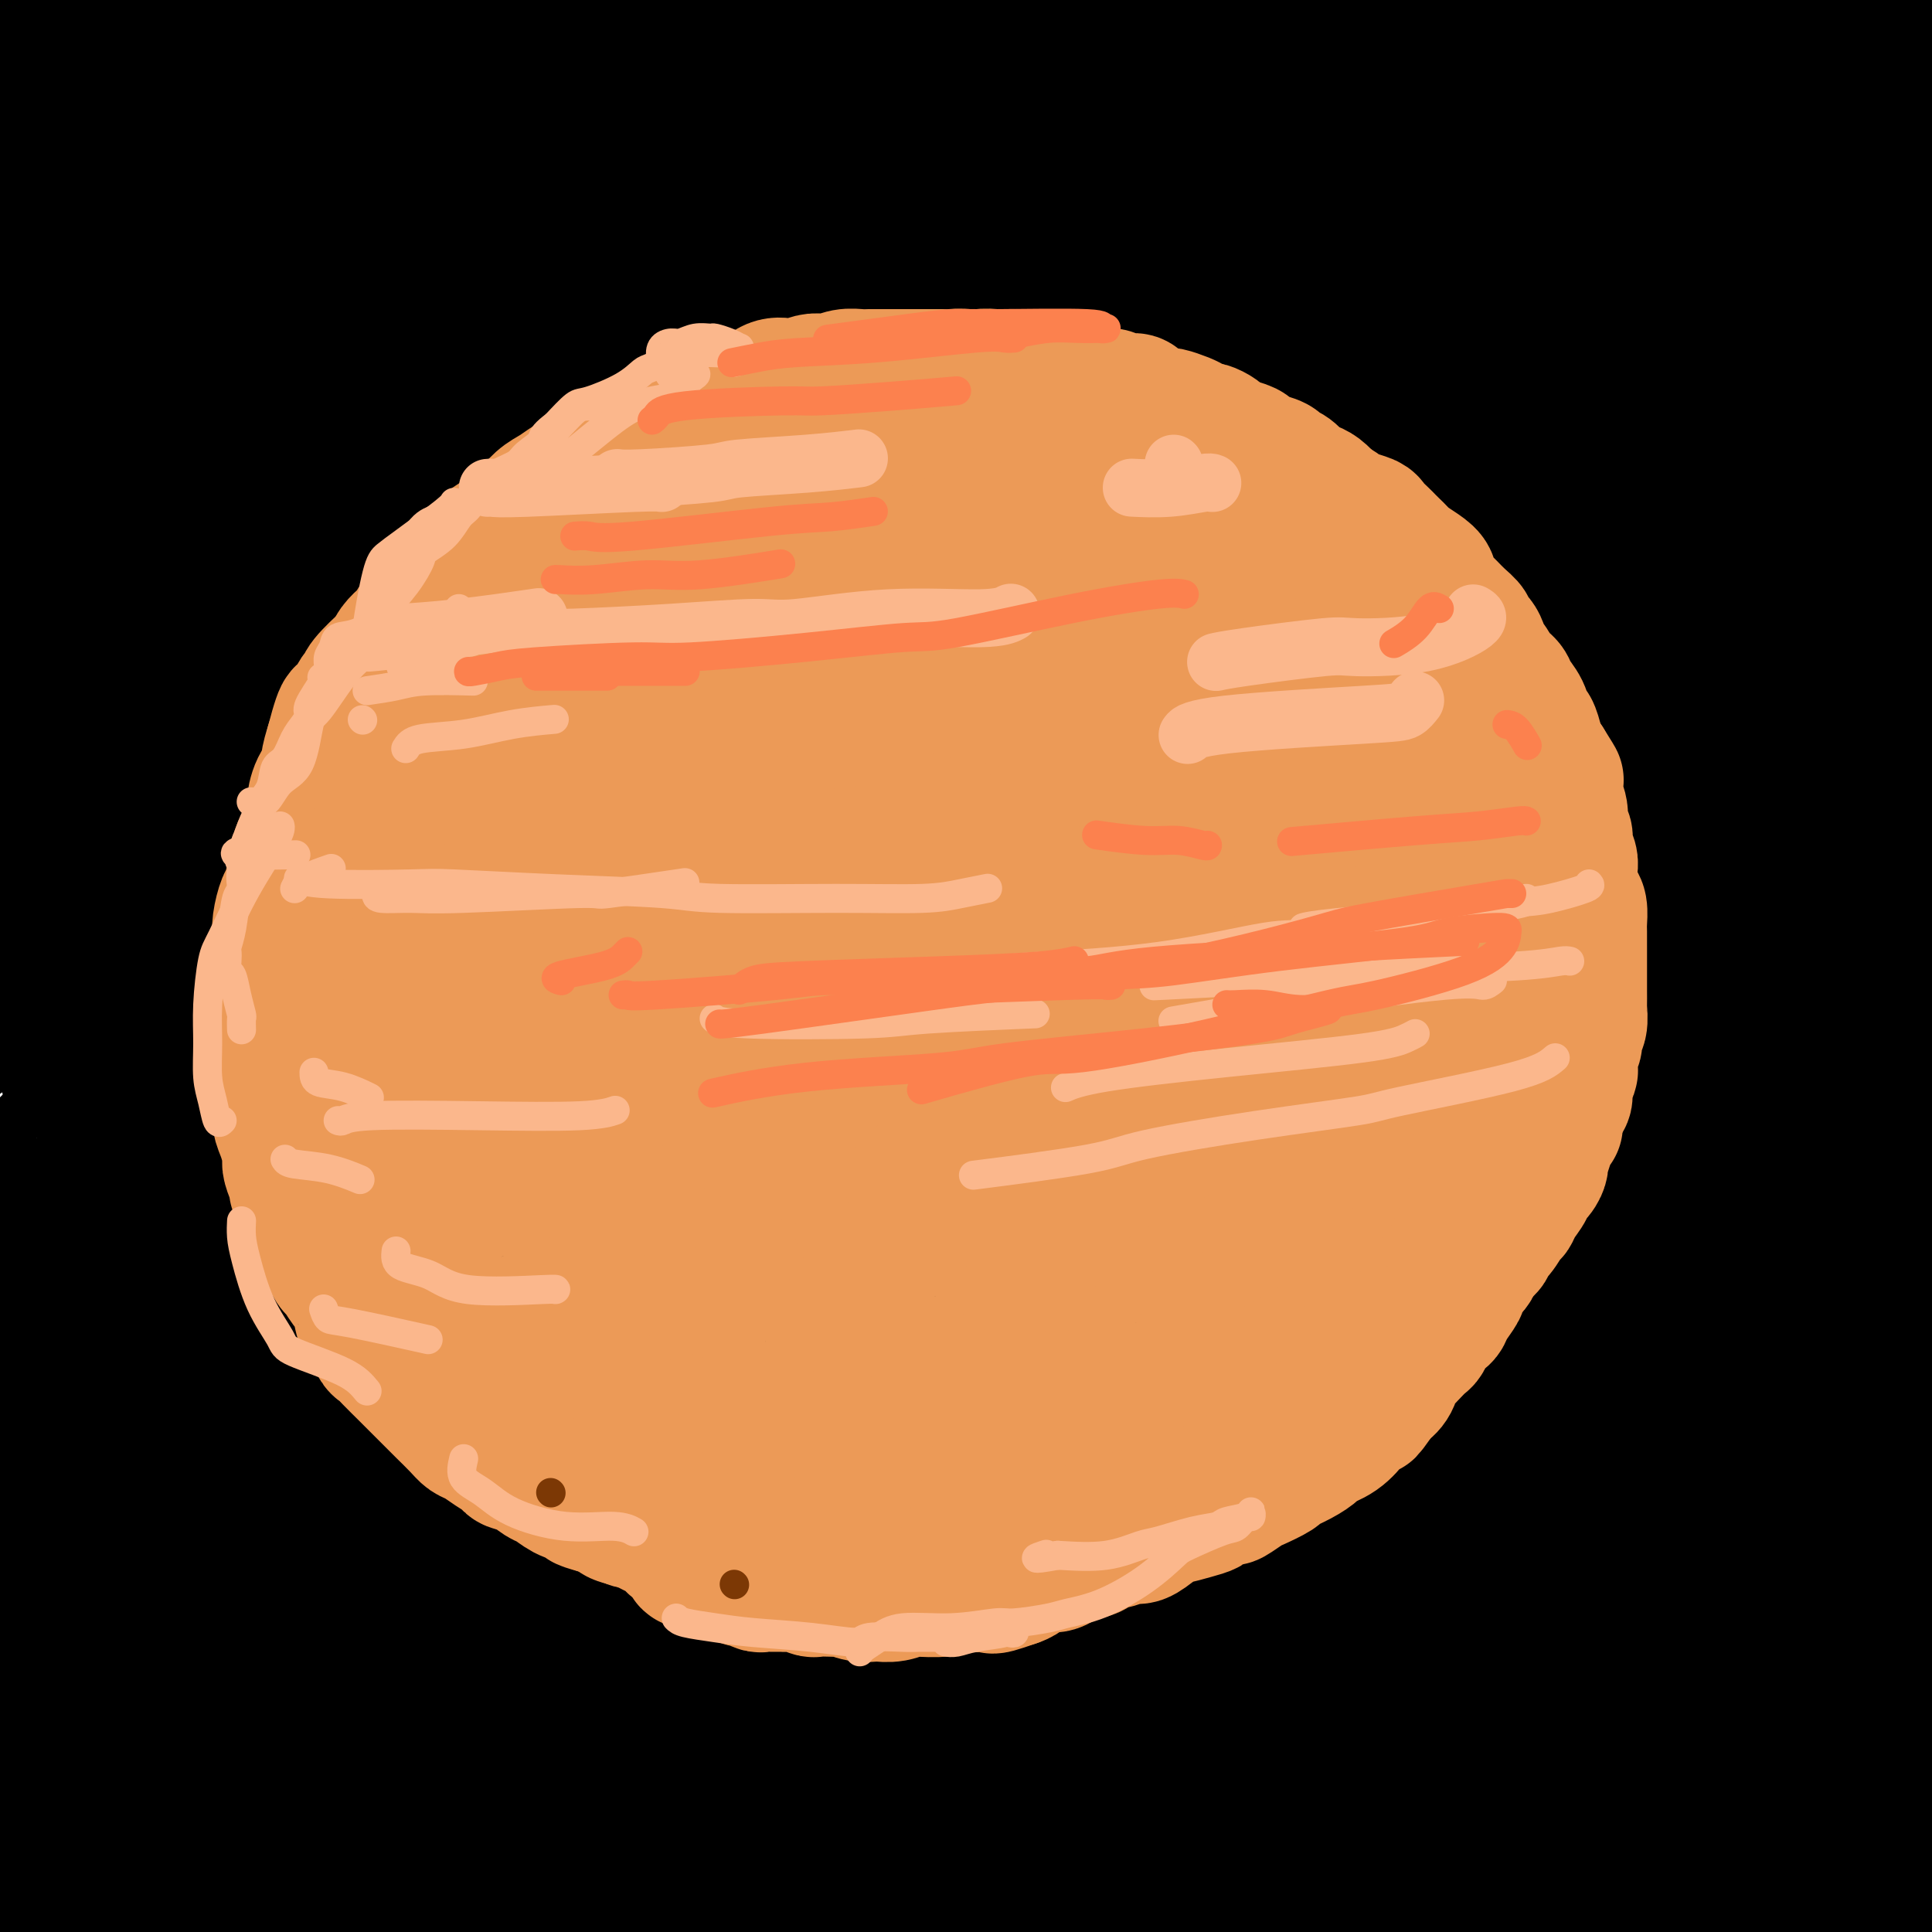 <svg viewBox='0 0 400 400' version='1.1' xmlns='http://www.w3.org/2000/svg' xmlns:xlink='http://www.w3.org/1999/xlink'><g fill='none' stroke='#000000' stroke-width='28' stroke-linecap='round' stroke-linejoin='round'><path d='M18,49c0.537,-0.983 1.073,-1.965 -2,0c-3.073,1.965 -9.756,6.878 -16,12c-6.244,5.122 -12.051,10.455 -15,13c-2.949,2.545 -3.041,2.303 -4,3c-0.959,0.697 -2.784,2.331 -3,3c-0.216,0.669 1.177,0.371 2,0c0.823,-0.371 1.075,-0.817 4,-2c2.925,-1.183 8.524,-3.104 15,-7c6.476,-3.896 13.830,-9.766 18,-13c4.170,-3.234 5.156,-3.833 10,-7c4.844,-3.167 13.545,-8.901 22,-14c8.455,-5.099 16.663,-9.561 21,-12c4.337,-2.439 4.801,-2.855 8,-5c3.199,-2.145 9.132,-6.018 12,-8c2.868,-1.982 2.671,-2.071 3,-2c0.329,0.071 1.184,0.303 1,0c-0.184,-0.303 -1.407,-1.142 -6,0c-4.593,1.142 -12.557,4.266 -17,6c-4.443,1.734 -5.366,2.078 -10,4c-4.634,1.922 -12.980,5.423 -21,9c-8.020,3.577 -15.714,7.230 -20,9c-4.286,1.770 -5.165,1.657 -7,2c-1.835,0.343 -4.626,1.140 -6,1c-1.374,-0.140 -1.331,-1.218 -1,-2c0.331,-0.782 0.950,-1.267 3,-4c2.050,-2.733 5.530,-7.713 11,-13c5.470,-5.287 12.930,-10.881 17,-14c4.070,-3.119 4.750,-3.763 8,-6c3.250,-2.237 9.072,-6.068 12,-8c2.928,-1.932 2.964,-1.966 3,-2'/><path d='M60,-8c6.638,-4.918 3.234,-2.214 1,-1c-2.234,1.214 -3.299,0.939 -9,4c-5.701,3.061 -16.037,9.459 -22,13c-5.963,3.541 -7.552,4.227 -13,8c-5.448,3.773 -14.755,10.634 -21,16c-6.245,5.366 -9.430,9.236 -11,11c-1.570,1.764 -1.527,1.420 -2,2c-0.473,0.580 -1.462,2.083 1,1c2.462,-1.083 8.374,-4.754 12,-7c3.626,-2.246 4.965,-3.069 10,-7c5.035,-3.931 13.767,-10.969 22,-17c8.233,-6.031 15.966,-11.054 20,-14c4.034,-2.946 4.369,-3.815 6,-5c1.631,-1.185 4.557,-2.686 4,-3c-0.557,-0.314 -4.597,0.557 -7,1c-2.403,0.443 -3.169,0.456 -9,3c-5.831,2.544 -16.728,7.620 -25,12c-8.272,4.380 -13.917,8.065 -17,10c-3.083,1.935 -3.602,2.118 -5,3c-1.398,0.882 -3.676,2.461 -4,3c-0.324,0.539 1.306,0.039 2,0c0.694,-0.039 0.452,0.384 3,-1c2.548,-1.384 7.886,-4.576 14,-9c6.114,-4.424 13.004,-10.080 17,-13c3.996,-2.920 5.100,-3.104 8,-5c2.900,-1.896 7.598,-5.504 9,-7c1.402,-1.496 -0.492,-0.882 -2,-1c-1.508,-0.118 -2.631,-0.970 -8,0c-5.369,0.970 -14.984,3.761 -24,7c-9.016,3.239 -17.433,6.925 -22,9c-4.567,2.075 -5.283,2.537 -6,3'/><path d='M-18,8c-9.427,4.349 -6.995,5.720 -6,7c0.995,1.280 0.552,2.467 1,3c0.448,0.533 1.788,0.410 5,0c3.212,-0.410 8.295,-1.109 17,-4c8.705,-2.891 21.030,-7.973 28,-11c6.970,-3.027 8.585,-3.997 16,-7c7.415,-3.003 20.629,-8.039 33,-12c12.371,-3.961 23.898,-6.847 30,-8c6.102,-1.153 6.778,-0.572 10,-1c3.222,-0.428 8.991,-1.864 10,-1c1.009,0.864 -2.742,4.027 -5,6c-2.258,1.973 -3.023,2.754 -10,7c-6.977,4.246 -20.167,11.957 -34,21c-13.833,9.043 -28.308,19.417 -36,25c-7.692,5.583 -8.600,6.374 -15,12c-6.400,5.626 -18.292,16.088 -25,23c-6.708,6.912 -8.234,10.274 -9,12c-0.766,1.726 -0.774,1.816 1,2c1.774,0.184 5.330,0.464 13,-3c7.670,-3.464 19.455,-10.670 26,-15c6.545,-4.330 7.851,-5.784 16,-11c8.149,-5.216 23.140,-14.195 38,-23c14.860,-8.805 29.590,-17.435 38,-22c8.410,-4.565 10.501,-5.064 16,-8c5.499,-2.936 14.405,-8.309 19,-11c4.595,-2.691 4.877,-2.700 5,-3c0.123,-0.300 0.085,-0.890 -3,0c-3.085,0.890 -9.219,3.259 -21,9c-11.781,5.741 -29.210,14.853 -39,20c-9.790,5.147 -11.940,6.328 -21,12c-9.060,5.672 -25.030,15.836 -41,26'/><path d='M39,53c-15.951,9.852 -24.828,15.481 -30,19c-5.172,3.519 -6.639,4.927 -9,7c-2.361,2.073 -5.616,4.812 -6,5c-0.384,0.188 2.103,-2.176 4,-4c1.897,-1.824 3.205,-3.109 7,-7c3.795,-3.891 10.077,-10.387 27,-22c16.923,-11.613 44.487,-28.341 59,-37c14.513,-8.659 15.973,-9.247 19,-11c3.027,-1.753 7.620,-4.671 15,-8c7.380,-3.329 17.549,-7.070 22,-9c4.451,-1.930 3.186,-2.049 4,-3c0.814,-0.951 3.707,-2.735 2,-1c-1.707,1.735 -8.013,6.989 -12,10c-3.987,3.011 -5.653,3.779 -14,9c-8.347,5.221 -23.375,14.895 -39,26c-15.625,11.105 -31.848,23.640 -41,31c-9.152,7.360 -11.233,9.545 -18,16c-6.767,6.455 -18.220,17.180 -25,24c-6.780,6.820 -8.886,9.735 -10,11c-1.114,1.265 -1.237,0.879 -1,1c0.237,0.121 0.833,0.748 7,-3c6.167,-3.748 17.905,-11.873 24,-16c6.095,-4.127 6.547,-4.258 16,-11c9.453,-6.742 27.906,-20.097 38,-27c10.094,-6.903 11.828,-7.355 22,-13c10.172,-5.645 28.780,-16.483 43,-25c14.220,-8.517 24.051,-14.713 29,-18c4.949,-3.287 5.017,-3.665 7,-5c1.983,-1.335 5.880,-3.629 5,-4c-0.880,-0.371 -6.537,1.180 -12,3c-5.463,1.820 -10.731,3.910 -16,6'/><path d='M156,-3c-11.873,5.250 -27.554,13.876 -43,23c-15.446,9.124 -30.657,18.747 -47,29c-16.343,10.253 -33.818,21.137 -43,27c-9.182,5.863 -10.071,6.705 -15,10c-4.929,3.295 -13.900,9.045 -18,12c-4.100,2.955 -3.331,3.117 -3,3c0.331,-0.117 0.224,-0.512 3,-3c2.776,-2.488 8.436,-7.067 18,-14c9.564,-6.933 23.030,-16.219 30,-21c6.970,-4.781 7.442,-5.056 19,-11c11.558,-5.944 34.203,-17.556 46,-24c11.797,-6.444 12.747,-7.719 22,-12c9.253,-4.281 26.808,-11.569 40,-17c13.192,-5.431 22.020,-9.004 27,-11c4.980,-1.996 6.112,-2.415 8,-3c1.888,-0.585 4.531,-1.336 5,-1c0.469,0.336 -1.238,1.759 -11,7c-9.762,5.241 -27.580,14.300 -37,19c-9.420,4.700 -10.443,5.042 -24,13c-13.557,7.958 -39.649,23.531 -54,32c-14.351,8.469 -16.959,9.834 -28,17c-11.041,7.166 -30.513,20.133 -44,30c-13.487,9.867 -20.989,16.633 -25,20c-4.011,3.367 -4.532,3.333 -6,4c-1.468,0.667 -3.884,2.034 -2,1c1.884,-1.034 8.069,-4.470 12,-7c3.931,-2.530 5.609,-4.156 13,-9c7.391,-4.844 20.497,-12.907 36,-23c15.503,-10.093 33.405,-22.217 44,-29c10.595,-6.783 13.884,-8.224 25,-14c11.116,-5.776 30.058,-15.888 49,-26'/><path d='M153,19c19.238,-10.178 30.334,-15.622 40,-20c9.666,-4.378 17.901,-7.692 22,-9c4.099,-1.308 4.062,-0.612 5,-1c0.938,-0.388 2.850,-1.860 -4,1c-6.850,2.860 -22.462,10.050 -31,14c-8.538,3.950 -10.002,4.658 -23,12c-12.998,7.342 -37.529,21.317 -51,29c-13.471,7.683 -15.883,9.072 -28,17c-12.117,7.928 -33.938,22.393 -50,34c-16.062,11.607 -26.364,20.357 -32,25c-5.636,4.643 -6.606,5.180 -9,7c-2.394,1.820 -6.212,4.924 -5,5c1.212,0.076 7.454,-2.876 11,-5c3.546,-2.124 4.395,-3.419 11,-8c6.605,-4.581 18.967,-12.448 34,-22c15.033,-9.552 32.738,-20.791 43,-27c10.262,-6.209 13.082,-7.389 25,-14c11.918,-6.611 32.935,-18.653 51,-28c18.065,-9.347 33.179,-15.999 46,-22c12.821,-6.001 23.351,-11.352 29,-14c5.649,-2.648 6.419,-2.593 8,-3c1.581,-0.407 3.973,-1.275 5,-2c1.027,-0.725 0.688,-1.307 -3,0c-3.688,1.307 -10.724,4.504 -23,12c-12.276,7.496 -29.793,19.289 -40,26c-10.207,6.711 -13.104,8.338 -25,16c-11.896,7.662 -32.790,21.360 -54,36c-21.210,14.640 -42.737,30.223 -55,39c-12.263,8.777 -15.263,10.748 -24,17c-8.737,6.252 -23.211,16.786 -31,22c-7.789,5.214 -8.895,5.107 -10,5'/><path d='M-15,161c-27.081,18.928 -7.782,6.748 2,0c9.782,-6.748 10.047,-8.065 19,-15c8.953,-6.935 26.593,-19.490 36,-26c9.407,-6.510 10.582,-6.976 21,-14c10.418,-7.024 30.081,-20.607 52,-34c21.919,-13.393 46.095,-26.596 60,-34c13.905,-7.404 17.541,-9.009 30,-15c12.459,-5.991 33.742,-16.369 49,-23c15.258,-6.631 24.490,-9.516 29,-11c4.510,-1.484 4.299,-1.568 6,-2c1.701,-0.432 5.314,-1.213 3,0c-2.314,1.213 -10.556,4.418 -16,7c-5.444,2.582 -8.089,4.540 -18,10c-9.911,5.460 -27.088,14.421 -48,26c-20.912,11.579 -45.559,25.777 -60,34c-14.441,8.223 -18.676,10.470 -34,20c-15.324,9.530 -41.738,26.343 -63,41c-21.262,14.657 -37.373,27.160 -46,34c-8.627,6.840 -9.770,8.018 -15,12c-5.230,3.982 -14.547,10.769 -19,14c-4.453,3.231 -4.041,2.906 -4,3c0.041,0.094 -0.290,0.607 3,-2c3.290,-2.607 10.200,-8.335 22,-17c11.800,-8.665 28.491,-20.266 38,-27c9.509,-6.734 11.836,-8.602 23,-16c11.164,-7.398 31.164,-20.328 52,-33c20.836,-12.672 42.509,-25.086 55,-32c12.491,-6.914 15.802,-8.327 28,-14c12.198,-5.673 33.284,-15.604 50,-23c16.716,-7.396 29.062,-12.256 36,-15c6.938,-2.744 8.469,-3.372 10,-4'/><path d='M286,5c21.550,-9.546 13.426,-5.410 8,-3c-5.426,2.410 -8.154,3.095 -11,4c-2.846,0.905 -5.809,2.030 -15,7c-9.191,4.970 -24.609,13.784 -45,25c-20.391,11.216 -45.756,24.832 -60,33c-14.244,8.168 -17.369,10.888 -32,21c-14.631,10.112 -40.769,27.617 -62,44c-21.231,16.383 -37.557,31.644 -47,40c-9.443,8.356 -12.003,9.808 -18,16c-5.997,6.192 -15.429,17.123 -20,23c-4.571,5.877 -4.280,6.701 -4,7c0.280,0.299 0.550,0.073 4,-2c3.450,-2.073 10.081,-5.994 22,-15c11.919,-9.006 29.126,-23.096 39,-31c9.874,-7.904 12.413,-9.622 24,-18c11.587,-8.378 32.220,-23.416 54,-38c21.780,-14.584 44.707,-28.713 58,-37c13.293,-8.287 16.953,-10.730 30,-18c13.047,-7.270 35.480,-19.367 55,-29c19.520,-9.633 36.128,-16.803 45,-21c8.872,-4.197 10.007,-5.422 15,-8c4.993,-2.578 13.845,-6.508 17,-8c3.155,-1.492 0.613,-0.544 -1,0c-1.613,0.544 -2.298,0.686 -8,3c-5.702,2.314 -16.422,6.802 -32,15c-15.578,8.198 -36.013,20.107 -48,27c-11.987,6.893 -15.524,8.770 -30,17c-14.476,8.230 -39.890,22.814 -64,39c-24.110,16.186 -46.914,33.973 -60,44c-13.086,10.027 -16.453,12.293 -25,20c-8.547,7.707 -22.273,20.853 -36,34'/><path d='M39,196c-9.902,10.053 -16.658,18.186 -20,22c-3.342,3.814 -3.272,3.310 -4,4c-0.728,0.690 -2.256,2.573 2,0c4.256,-2.573 14.296,-9.604 20,-14c5.704,-4.396 7.071,-6.158 15,-13c7.929,-6.842 22.420,-18.766 40,-32c17.580,-13.234 38.250,-27.779 50,-36c11.750,-8.221 14.582,-10.119 27,-18c12.418,-7.881 34.424,-21.744 56,-35c21.576,-13.256 42.723,-25.904 55,-33c12.277,-7.096 15.684,-8.638 26,-14c10.316,-5.362 27.540,-14.542 40,-21c12.460,-6.458 20.157,-10.192 24,-12c3.843,-1.808 3.831,-1.689 5,-2c1.169,-0.311 3.520,-1.053 1,0c-2.520,1.053 -9.909,3.901 -15,6c-5.091,2.099 -7.882,3.451 -17,8c-9.118,4.549 -24.563,12.297 -44,23c-19.437,10.703 -42.867,24.360 -56,32c-13.133,7.640 -15.969,9.262 -32,19c-16.031,9.738 -45.255,27.593 -72,47c-26.745,19.407 -51.010,40.365 -65,52c-13.990,11.635 -17.706,13.947 -28,23c-10.294,9.053 -27.168,24.847 -38,36c-10.832,11.153 -15.623,17.665 -18,21c-2.377,3.335 -2.339,3.492 -3,5c-0.661,1.508 -2.023,4.365 2,3c4.023,-1.365 13.429,-6.954 19,-10c5.571,-3.046 7.308,-3.551 16,-10c8.692,-6.449 24.341,-18.843 41,-31c16.659,-12.157 34.330,-24.079 52,-36'/><path d='M118,180c18.283,-12.857 17.492,-11.500 29,-18c11.508,-6.500 35.316,-20.859 58,-34c22.684,-13.141 44.245,-25.065 57,-32c12.755,-6.935 16.703,-8.882 29,-15c12.297,-6.118 32.943,-16.409 50,-25c17.057,-8.591 30.525,-15.483 38,-19c7.475,-3.517 8.957,-3.660 12,-5c3.043,-1.340 7.647,-3.878 8,-5c0.353,-1.122 -3.544,-0.829 -6,-1c-2.456,-0.171 -3.471,-0.806 -10,1c-6.529,1.806 -18.574,6.052 -36,13c-17.426,6.948 -40.234,16.599 -53,22c-12.766,5.401 -15.490,6.551 -31,15c-15.510,8.449 -43.807,24.196 -72,42c-28.193,17.804 -56.283,37.664 -72,49c-15.717,11.336 -19.062,14.148 -32,25c-12.938,10.852 -35.468,29.745 -52,45c-16.532,15.255 -27.066,26.874 -33,33c-5.934,6.126 -7.269,6.761 -10,10c-2.731,3.239 -6.858,9.083 -8,11c-1.142,1.917 0.702,-0.094 2,-1c1.298,-0.906 2.051,-0.708 7,-5c4.949,-4.292 14.095,-13.073 28,-26c13.905,-12.927 32.570,-30.000 43,-40c10.430,-10.000 12.623,-12.926 25,-23c12.377,-10.074 34.936,-27.298 58,-44c23.064,-16.702 46.633,-32.884 60,-42c13.367,-9.116 16.531,-11.165 31,-20c14.469,-8.835 40.242,-24.456 64,-37c23.758,-12.544 45.502,-22.013 59,-28c13.498,-5.987 18.749,-8.494 24,-11'/><path d='M385,15c18.544,-8.572 23.403,-10.503 27,-12c3.597,-1.497 5.933,-2.559 7,-3c1.067,-0.441 0.864,-0.260 -1,0c-1.864,0.260 -5.389,0.598 -16,5c-10.611,4.402 -28.307,12.868 -38,18c-9.693,5.132 -11.383,6.931 -24,14c-12.617,7.069 -36.161,19.410 -61,35c-24.839,15.590 -50.973,34.430 -66,45c-15.027,10.570 -18.946,12.872 -31,23c-12.054,10.128 -32.244,28.083 -47,42c-14.756,13.917 -24.079,23.794 -29,29c-4.921,5.206 -5.439,5.739 -7,8c-1.561,2.261 -4.163,6.249 -4,7c0.163,0.751 3.092,-1.736 5,-3c1.908,-1.264 2.797,-1.306 8,-6c5.203,-4.694 14.721,-14.038 29,-26c14.279,-11.962 33.321,-26.540 44,-35c10.679,-8.460 12.997,-10.802 24,-19c11.003,-8.198 30.692,-22.253 51,-35c20.308,-12.747 41.235,-24.186 53,-31c11.765,-6.814 14.367,-9.002 26,-15c11.633,-5.998 32.298,-15.805 48,-23c15.702,-7.195 26.442,-11.779 32,-14c5.558,-2.221 5.934,-2.081 8,-3c2.066,-0.919 5.822,-2.898 4,-2c-1.822,0.898 -9.223,4.673 -14,7c-4.777,2.327 -6.932,3.206 -15,8c-8.068,4.794 -22.049,13.501 -41,25c-18.951,11.499 -42.871,25.788 -57,34c-14.129,8.212 -18.465,10.346 -34,21c-15.535,10.654 -42.267,29.827 -69,49'/><path d='M197,158c-24.558,17.920 -51.451,38.219 -66,50c-14.549,11.781 -16.752,15.043 -28,26c-11.248,10.957 -31.539,29.608 -47,45c-15.461,15.392 -26.091,27.526 -32,34c-5.909,6.474 -7.098,7.289 -10,10c-2.902,2.711 -7.517,7.316 -9,9c-1.483,1.684 0.166,0.445 1,0c0.834,-0.445 0.854,-0.095 4,-3c3.146,-2.905 9.419,-9.066 21,-20c11.581,-10.934 28.472,-26.643 38,-36c9.528,-9.357 11.693,-12.364 23,-23c11.307,-10.636 31.755,-28.900 52,-46c20.245,-17.100 40.288,-33.034 52,-42c11.712,-8.966 15.093,-10.964 26,-19c10.907,-8.036 29.340,-22.110 46,-34c16.660,-11.890 31.546,-21.596 40,-27c8.454,-5.404 10.474,-6.507 15,-10c4.526,-3.493 11.556,-9.375 15,-12c3.444,-2.625 3.300,-1.991 3,-2c-0.300,-0.009 -0.756,-0.661 -5,0c-4.244,0.661 -12.276,2.635 -26,9c-13.724,6.365 -33.142,17.122 -44,23c-10.858,5.878 -13.158,6.876 -27,15c-13.842,8.124 -39.225,23.374 -65,41c-25.775,17.626 -51.940,37.627 -67,49c-15.060,11.373 -19.015,14.119 -33,26c-13.985,11.881 -37.999,32.899 -57,51c-19.001,18.101 -32.990,33.285 -41,42c-8.010,8.715 -10.041,10.962 -15,17c-4.959,6.038 -12.845,15.868 -17,21c-4.155,5.132 -4.577,5.566 -5,6'/><path d='M-61,358c-12.146,13.497 -3.510,4.239 1,0c4.510,-4.239 4.895,-3.461 12,-11c7.105,-7.539 20.930,-23.396 29,-32c8.070,-8.604 10.386,-9.955 21,-20c10.614,-10.045 29.528,-28.784 51,-48c21.472,-19.216 45.503,-38.907 59,-50c13.497,-11.093 16.460,-13.586 30,-23c13.540,-9.414 37.655,-25.749 60,-40c22.345,-14.251 42.918,-26.419 55,-33c12.082,-6.581 15.673,-7.576 27,-13c11.327,-5.424 30.392,-15.278 44,-21c13.608,-5.722 21.761,-7.311 26,-8c4.239,-0.689 4.565,-0.477 6,-1c1.435,-0.523 3.980,-1.782 0,0c-3.980,1.782 -14.486,6.603 -21,10c-6.514,3.397 -9.036,5.369 -20,11c-10.964,5.631 -30.369,14.919 -54,28c-23.631,13.081 -51.487,29.954 -67,40c-15.513,10.046 -18.685,13.263 -34,25c-15.315,11.737 -42.775,31.992 -67,53c-24.225,21.008 -45.214,42.768 -57,55c-11.786,12.232 -14.369,14.937 -24,26c-9.631,11.063 -26.310,30.485 -37,44c-10.690,13.515 -15.391,21.124 -18,25c-2.609,3.876 -3.127,4.018 -4,5c-0.873,0.982 -2.101,2.802 1,1c3.101,-1.802 10.533,-7.226 15,-11c4.467,-3.774 5.971,-5.898 13,-14c7.029,-8.102 19.585,-22.181 37,-40c17.415,-17.819 39.690,-39.377 55,-54c15.310,-14.623 23.655,-22.312 32,-30'/><path d='M110,232c24.777,-22.346 43.220,-36.210 66,-53c22.780,-16.790 49.897,-36.504 65,-47c15.103,-10.496 18.192,-11.773 32,-20c13.808,-8.227 38.336,-23.404 60,-36c21.664,-12.596 40.464,-22.610 51,-28c10.536,-5.390 12.809,-6.157 19,-9c6.191,-2.843 16.300,-7.761 21,-10c4.700,-2.239 3.992,-1.799 4,-2c0.008,-0.201 0.733,-1.045 -5,1c-5.733,2.045 -17.922,6.978 -25,10c-7.078,3.022 -9.045,4.134 -20,10c-10.955,5.866 -30.900,16.486 -51,28c-20.100,11.514 -40.356,23.921 -64,42c-23.644,18.079 -50.676,41.830 -66,55c-15.324,13.170 -18.941,15.758 -32,28c-13.059,12.242 -35.559,34.138 -53,53c-17.441,18.862 -29.822,34.692 -37,44c-7.178,9.308 -9.153,12.095 -14,19c-4.847,6.905 -12.567,17.927 -17,24c-4.433,6.073 -5.580,7.198 -6,8c-0.420,0.802 -0.112,1.281 1,1c1.112,-0.281 3.028,-1.321 10,-9c6.972,-7.679 19.001,-21.997 26,-30c6.999,-8.003 8.966,-9.690 19,-20c10.034,-10.310 28.133,-29.243 48,-48c19.867,-18.757 41.503,-37.339 54,-48c12.497,-10.661 15.854,-13.401 29,-23c13.146,-9.599 36.080,-26.058 58,-40c21.920,-13.942 42.825,-25.369 55,-32c12.175,-6.631 15.622,-8.466 26,-14c10.378,-5.534 27.689,-14.767 45,-24'/><path d='M409,62c26.091,-14.027 28.319,-14.094 31,-15c2.681,-0.906 5.814,-2.649 9,-4c3.186,-1.351 6.426,-2.309 7,-3c0.574,-0.691 -1.519,-1.115 -3,-1c-1.481,0.115 -2.350,0.768 -8,3c-5.650,2.232 -16.082,6.043 -32,14c-15.918,7.957 -37.323,20.061 -50,27c-12.677,6.939 -16.627,8.712 -32,18c-15.373,9.288 -42.171,26.092 -69,45c-26.829,18.908 -53.690,39.922 -69,52c-15.310,12.078 -19.071,15.222 -33,27c-13.929,11.778 -38.028,32.192 -60,53c-21.972,20.808 -41.817,42.012 -53,54c-11.183,11.988 -13.704,14.760 -22,24c-8.296,9.240 -22.365,24.948 -31,35c-8.635,10.052 -11.834,14.447 -14,17c-2.166,2.553 -3.298,3.265 -4,4c-0.702,0.735 -0.974,1.495 1,0c1.974,-1.495 6.193,-5.244 9,-8c2.807,-2.756 4.200,-4.520 10,-11c5.800,-6.480 16.006,-17.678 30,-33c13.994,-15.322 31.777,-34.768 42,-46c10.223,-11.232 12.885,-14.249 25,-26c12.115,-11.751 33.684,-32.236 56,-52c22.316,-19.764 45.378,-38.807 58,-49c12.622,-10.193 14.805,-11.535 30,-22c15.195,-10.465 43.403,-30.053 58,-40c14.597,-9.947 15.583,-10.254 27,-17c11.417,-6.746 33.266,-19.932 49,-29c15.734,-9.068 25.353,-14.020 31,-17c5.647,-2.980 7.324,-3.990 9,-5'/><path d='M411,57c19.379,-11.473 9.826,-6.154 5,-4c-4.826,2.154 -4.925,1.143 -6,1c-1.075,-0.143 -3.125,0.583 -11,4c-7.875,3.417 -21.573,9.526 -36,17c-14.427,7.474 -29.581,16.312 -51,30c-21.419,13.688 -49.102,32.225 -64,42c-14.898,9.775 -17.010,10.788 -34,24c-16.990,13.212 -48.857,38.622 -66,52c-17.143,13.378 -19.563,14.723 -31,25c-11.437,10.277 -31.891,29.487 -55,52c-23.109,22.513 -48.874,48.330 -61,61c-12.126,12.670 -10.613,12.195 -12,14c-1.387,1.805 -5.672,5.890 -10,10c-4.328,4.110 -8.698,8.244 -10,9c-1.302,0.756 0.463,-1.865 1,-3c0.537,-1.135 -0.156,-0.783 5,-8c5.156,-7.217 16.159,-22.002 22,-30c5.841,-7.998 6.518,-9.208 15,-19c8.482,-9.792 24.768,-28.167 41,-45c16.232,-16.833 32.409,-32.125 52,-49c19.591,-16.875 42.594,-35.332 55,-45c12.406,-9.668 14.213,-10.548 29,-20c14.787,-9.452 42.553,-27.476 57,-37c14.447,-9.524 15.575,-10.548 26,-16c10.425,-5.452 30.147,-15.332 45,-22c14.853,-6.668 24.838,-10.123 30,-12c5.162,-1.877 5.502,-2.177 7,-3c1.498,-0.823 4.154,-2.169 2,-2c-2.154,0.169 -9.118,1.853 -13,3c-3.882,1.147 -4.680,1.756 -13,7c-8.320,5.244 -24.160,15.122 -40,25'/><path d='M290,118c-19.022,12.516 -40.076,27.807 -52,37c-11.924,9.193 -14.717,12.289 -28,24c-13.283,11.711 -37.057,32.037 -59,54c-21.943,21.963 -42.056,45.565 -54,59c-11.944,13.435 -15.718,16.704 -26,29c-10.282,12.296 -27.071,33.618 -40,51c-12.929,17.382 -21.998,30.823 -27,38c-5.002,7.177 -5.936,8.089 -8,11c-2.064,2.911 -5.257,7.822 -5,9c0.257,1.178 3.964,-1.376 6,-3c2.036,-1.624 2.400,-2.319 7,-8c4.600,-5.681 13.437,-16.348 26,-31c12.563,-14.652 28.852,-33.289 38,-44c9.148,-10.711 11.156,-13.496 23,-26c11.844,-12.504 33.526,-34.725 53,-54c19.474,-19.275 36.741,-35.602 57,-53c20.259,-17.398 43.510,-35.868 56,-46c12.490,-10.132 14.220,-11.927 27,-21c12.780,-9.073 36.612,-25.424 49,-34c12.388,-8.576 13.333,-9.377 22,-15c8.667,-5.623 25.054,-16.068 36,-23c10.946,-6.932 16.449,-10.352 19,-12c2.551,-1.648 2.150,-1.526 3,-2c0.850,-0.474 2.950,-1.544 2,-1c-0.950,0.544 -4.949,2.703 -8,4c-3.051,1.297 -5.154,1.734 -13,7c-7.846,5.266 -21.437,15.361 -36,26c-14.563,10.639 -30.099,21.821 -51,38c-20.901,16.179 -47.166,37.356 -62,49c-14.834,11.644 -18.238,13.755 -32,26c-13.762,12.245 -37.881,34.622 -62,57'/><path d='M151,264c-20.885,21.519 -42.098,46.817 -54,61c-11.902,14.183 -14.493,17.250 -23,28c-8.507,10.750 -22.931,29.182 -33,43c-10.069,13.818 -15.784,23.022 -19,28c-3.216,4.978 -3.933,5.730 -5,7c-1.067,1.270 -2.485,3.056 -3,4c-0.515,0.944 -0.125,1.044 2,-1c2.125,-2.044 5.987,-6.231 14,-16c8.013,-9.769 20.177,-25.118 27,-34c6.823,-8.882 8.306,-11.296 17,-22c8.694,-10.704 24.598,-29.698 44,-50c19.402,-20.302 42.301,-41.910 55,-54c12.699,-12.090 15.197,-14.661 28,-26c12.803,-11.339 35.912,-31.447 59,-49c23.088,-17.553 46.155,-32.553 59,-41c12.845,-8.447 15.469,-10.343 26,-17c10.531,-6.657 28.970,-18.077 44,-27c15.030,-8.923 26.651,-15.351 33,-19c6.349,-3.649 7.426,-4.521 10,-6c2.574,-1.479 6.646,-3.567 9,-5c2.354,-1.433 2.992,-2.212 -2,0c-4.992,2.212 -15.613,7.414 -21,10c-5.387,2.586 -5.541,2.554 -17,11c-11.459,8.446 -34.225,25.368 -47,35c-12.775,9.632 -15.560,11.974 -29,23c-13.440,11.026 -37.535,30.734 -61,52c-23.465,21.266 -46.302,44.088 -59,57c-12.698,12.912 -15.259,15.915 -27,29c-11.741,13.085 -32.661,36.254 -49,56c-16.339,19.746 -28.097,36.070 -35,46c-6.903,9.930 -8.952,13.465 -11,17'/><path d='M83,404c-10.108,13.695 -12.380,16.434 -14,19c-1.620,2.566 -2.590,4.961 -3,6c-0.410,1.039 -0.259,0.724 1,-1c1.259,-1.724 3.628,-4.855 10,-14c6.372,-9.145 16.748,-24.303 23,-33c6.252,-8.697 8.379,-10.934 17,-21c8.621,-10.066 23.734,-27.962 41,-47c17.266,-19.038 36.683,-39.217 48,-51c11.317,-11.783 14.534,-15.168 26,-26c11.466,-10.832 31.183,-29.109 51,-46c19.817,-16.891 39.736,-32.397 51,-41c11.264,-8.603 13.875,-10.305 23,-17c9.125,-6.695 24.764,-18.384 37,-27c12.236,-8.616 21.070,-14.159 26,-17c4.930,-2.841 5.955,-2.980 7,-4c1.045,-1.020 2.110,-2.920 1,-3c-1.110,-0.080 -4.396,1.660 -7,3c-2.604,1.340 -4.528,2.280 -12,7c-7.472,4.720 -20.494,13.222 -38,26c-17.506,12.778 -39.497,29.834 -52,40c-12.503,10.166 -15.517,13.443 -29,25c-13.483,11.557 -37.435,31.395 -59,52c-21.565,20.605 -40.744,41.976 -52,54c-11.256,12.024 -14.590,14.702 -25,27c-10.410,12.298 -27.896,34.216 -42,53c-14.104,18.784 -24.827,34.435 -31,43c-6.173,8.565 -7.795,10.044 -11,15c-3.205,4.956 -7.993,13.390 -10,17c-2.007,3.610 -1.233,2.395 -1,2c0.233,-0.395 -0.076,0.030 3,-4c3.076,-4.030 9.538,-12.515 16,-21'/><path d='M78,420c8.578,-11.397 21.021,-28.390 28,-38c6.979,-9.610 8.492,-11.836 17,-22c8.508,-10.164 24.012,-28.264 41,-46c16.988,-17.736 35.460,-35.107 46,-45c10.540,-9.893 13.149,-12.307 23,-21c9.851,-8.693 26.943,-23.664 41,-35c14.057,-11.336 25.079,-19.035 31,-23c5.921,-3.965 6.743,-4.195 9,-6c2.257,-1.805 5.951,-5.184 5,-6c-0.951,-0.816 -6.545,0.932 -10,2c-3.455,1.068 -4.770,1.456 -13,6c-8.230,4.544 -23.376,13.245 -41,25c-17.624,11.755 -37.728,26.563 -49,35c-11.272,8.437 -13.713,10.502 -25,20c-11.287,9.498 -31.419,26.430 -50,44c-18.581,17.570 -35.609,35.777 -45,46c-9.391,10.223 -11.144,12.462 -18,21c-6.856,8.538 -18.816,23.377 -26,33c-7.184,9.623 -9.592,14.032 -11,16c-1.408,1.968 -1.816,1.495 -2,2c-0.184,0.505 -0.144,1.989 4,-2c4.144,-3.989 12.393,-13.449 17,-19c4.607,-5.551 5.571,-7.191 12,-15c6.429,-7.809 18.322,-21.785 32,-37c13.678,-15.215 29.141,-31.668 38,-41c8.859,-9.332 11.116,-11.544 21,-21c9.884,-9.456 27.397,-26.155 44,-41c16.603,-14.845 32.296,-27.835 41,-35c8.704,-7.165 10.420,-8.506 18,-14c7.580,-5.494 21.023,-15.141 30,-21c8.977,-5.859 13.489,-7.929 18,-10'/><path d='M304,172c8.103,-5.348 4.362,-3.218 4,-3c-0.362,0.218 2.656,-1.475 1,0c-1.656,1.475 -7.986,6.117 -12,9c-4.014,2.883 -5.711,4.008 -13,10c-7.289,5.992 -20.171,16.852 -36,31c-15.829,14.148 -34.604,31.583 -45,42c-10.396,10.417 -12.412,13.814 -24,26c-11.588,12.186 -32.747,33.159 -50,53c-17.253,19.841 -30.600,38.549 -38,49c-7.400,10.451 -8.854,12.645 -13,19c-4.146,6.355 -10.983,16.871 -14,22c-3.017,5.129 -2.215,4.873 -2,5c0.215,0.127 -0.156,0.638 2,-1c2.156,-1.638 6.838,-5.425 16,-17c9.162,-11.575 22.805,-30.937 31,-42c8.195,-11.063 10.943,-13.826 22,-27c11.057,-13.174 30.424,-36.758 53,-60c22.576,-23.242 48.360,-46.142 63,-59c14.640,-12.858 18.137,-15.674 32,-26c13.863,-10.326 38.092,-28.161 59,-43c20.908,-14.839 38.494,-26.682 48,-33c9.506,-6.318 10.931,-7.111 17,-11c6.069,-3.889 16.781,-10.873 22,-15c5.219,-4.127 4.945,-5.395 5,-6c0.055,-0.605 0.439,-0.546 -1,0c-1.439,0.546 -4.700,1.579 -14,7c-9.300,5.421 -24.638,15.232 -33,21c-8.362,5.768 -9.746,7.495 -20,16c-10.254,8.505 -29.376,23.790 -49,41c-19.624,17.210 -39.750,36.346 -53,49c-13.250,12.654 -19.625,18.827 -26,25'/><path d='M236,254c-28.177,26.008 -34.621,33.529 -46,47c-11.379,13.471 -27.694,32.894 -36,43c-8.306,10.106 -8.604,10.896 -12,16c-3.396,5.104 -9.892,14.523 -13,19c-3.108,4.477 -2.830,4.011 -3,4c-0.170,-0.011 -0.788,0.431 1,-1c1.788,-1.431 5.981,-4.736 14,-14c8.019,-9.264 19.862,-24.487 27,-33c7.138,-8.513 9.570,-10.316 19,-20c9.430,-9.684 25.858,-27.247 45,-45c19.142,-17.753 40.998,-35.694 53,-46c12.002,-10.306 14.151,-12.976 26,-22c11.849,-9.024 33.400,-24.402 52,-36c18.600,-11.598 34.251,-19.416 43,-24c8.749,-4.584 10.595,-5.933 15,-8c4.405,-2.067 11.367,-4.851 14,-6c2.633,-1.149 0.936,-0.664 0,0c-0.936,0.664 -1.113,1.505 -6,5c-4.887,3.495 -14.485,9.644 -29,20c-14.515,10.356 -33.947,24.920 -45,33c-11.053,8.080 -13.728,9.676 -26,19c-12.272,9.324 -34.141,26.378 -54,44c-19.859,17.622 -37.707,35.814 -48,46c-10.293,10.186 -13.029,12.366 -22,22c-8.971,9.634 -24.175,26.722 -35,40c-10.825,13.278 -17.269,22.745 -21,28c-3.731,5.255 -4.748,6.298 -7,9c-2.252,2.702 -5.738,7.065 -6,8c-0.262,0.935 2.699,-1.556 4,-3c1.301,-1.444 0.943,-1.841 6,-8c5.057,-6.159 15.528,-18.079 26,-30'/><path d='M172,361c13.289,-14.420 28.513,-29.969 37,-39c8.487,-9.031 10.237,-11.545 20,-21c9.763,-9.455 27.539,-25.850 45,-41c17.461,-15.150 34.609,-29.055 44,-37c9.391,-7.945 11.026,-9.929 19,-16c7.974,-6.071 22.287,-16.228 33,-23c10.713,-6.772 17.825,-10.158 21,-12c3.175,-1.842 2.411,-2.140 3,-3c0.589,-0.860 2.530,-2.281 -1,0c-3.530,2.281 -12.530,8.264 -18,12c-5.470,3.736 -7.408,5.227 -16,11c-8.592,5.773 -23.838,15.830 -42,29c-18.162,13.170 -39.242,29.453 -51,39c-11.758,9.547 -14.196,12.356 -27,24c-12.804,11.644 -35.975,32.122 -56,51c-20.025,18.878 -36.906,36.158 -46,46c-9.094,9.842 -10.402,12.248 -17,20c-6.598,7.752 -18.486,20.851 -26,29c-7.514,8.149 -10.654,11.347 -12,13c-1.346,1.653 -0.897,1.761 -1,2c-0.103,0.239 -0.756,0.609 3,-4c3.756,-4.609 11.922,-14.199 17,-20c5.078,-5.801 7.067,-7.814 14,-16c6.933,-8.186 18.811,-22.544 32,-37c13.189,-14.456 27.689,-29.010 36,-37c8.311,-7.990 10.432,-9.415 19,-17c8.568,-7.585 23.583,-21.331 39,-34c15.417,-12.669 31.235,-24.262 40,-31c8.765,-6.738 10.475,-8.622 18,-14c7.525,-5.378 20.864,-14.251 29,-19c8.136,-4.749 11.068,-5.375 14,-6'/><path d='M342,210c6.847,-4.064 2.465,-1.723 1,-1c-1.465,0.723 -0.014,-0.171 -5,3c-4.986,3.171 -16.409,10.409 -23,15c-6.591,4.591 -8.351,6.537 -16,13c-7.649,6.463 -21.188,17.442 -37,32c-15.812,14.558 -33.897,32.694 -44,43c-10.103,10.306 -12.224,12.782 -21,23c-8.776,10.218 -24.206,28.177 -35,42c-10.794,13.823 -16.950,23.511 -20,29c-3.050,5.489 -2.993,6.778 -4,9c-1.007,2.222 -3.076,5.377 -2,6c1.076,0.623 5.299,-1.284 8,-3c2.701,-1.716 3.882,-3.239 9,-9c5.118,-5.761 14.173,-15.760 27,-30c12.827,-14.240 29.426,-32.722 39,-43c9.574,-10.278 12.122,-12.353 23,-23c10.878,-10.647 30.084,-29.865 50,-48c19.916,-18.135 40.542,-35.186 52,-45c11.458,-9.814 13.750,-12.391 24,-20c10.250,-7.609 28.460,-20.252 41,-29c12.540,-8.748 19.411,-13.603 23,-16c3.589,-2.397 3.896,-2.335 5,-3c1.104,-0.665 3.004,-2.056 -1,0c-4.004,2.056 -13.911,7.558 -20,11c-6.089,3.442 -8.361,4.823 -17,11c-8.639,6.177 -23.644,17.150 -41,31c-17.356,13.850 -37.062,30.576 -48,40c-10.938,9.424 -13.107,11.547 -24,22c-10.893,10.453 -30.510,29.237 -47,47c-16.490,17.763 -29.854,34.504 -38,45c-8.146,10.496 -11.073,14.748 -14,19'/><path d='M187,381c-12.091,15.527 -16.318,22.343 -20,28c-3.682,5.657 -6.819,10.155 -8,12c-1.181,1.845 -0.408,1.039 0,1c0.408,-0.039 0.449,0.690 5,-5c4.551,-5.690 13.613,-17.799 19,-25c5.387,-7.201 7.101,-9.493 15,-19c7.899,-9.507 21.985,-26.228 39,-44c17.015,-17.772 36.960,-36.594 48,-47c11.040,-10.406 13.175,-12.397 24,-21c10.825,-8.603 30.338,-23.820 45,-35c14.662,-11.180 24.472,-18.325 30,-22c5.528,-3.675 6.775,-3.881 9,-5c2.225,-1.119 5.427,-3.152 6,-3c0.573,0.152 -1.482,2.488 -3,4c-1.518,1.512 -2.500,2.202 -8,7c-5.500,4.798 -15.517,13.706 -28,25c-12.483,11.294 -27.432,24.974 -36,33c-8.568,8.026 -10.755,10.398 -20,20c-9.245,9.602 -25.550,26.432 -39,42c-13.450,15.568 -24.047,29.872 -30,38c-5.953,8.128 -7.264,10.078 -11,16c-3.736,5.922 -9.897,15.815 -13,21c-3.103,5.185 -3.148,5.661 -3,6c0.148,0.339 0.488,0.539 3,-2c2.512,-2.539 7.194,-7.818 16,-18c8.806,-10.182 21.736,-25.266 29,-34c7.264,-8.734 8.864,-11.119 17,-20c8.136,-8.881 22.810,-24.257 38,-39c15.190,-14.743 30.897,-28.854 40,-37c9.103,-8.146 11.601,-10.327 19,-16c7.399,-5.673 19.700,-14.836 32,-24'/><path d='M402,218c17.699,-14.360 16.448,-11.761 17,-11c0.552,0.761 2.909,-0.316 4,-1c1.091,-0.684 0.917,-0.975 -5,3c-5.917,3.975 -17.575,12.217 -24,17c-6.425,4.783 -7.616,6.109 -16,13c-8.384,6.891 -23.962,19.349 -41,34c-17.038,14.651 -35.536,31.497 -46,41c-10.464,9.503 -12.894,11.664 -22,21c-9.106,9.336 -24.888,25.846 -36,38c-11.112,12.154 -17.555,19.951 -21,24c-3.445,4.049 -3.891,4.350 -5,6c-1.109,1.650 -2.880,4.649 -1,3c1.880,-1.649 7.410,-7.946 11,-12c3.590,-4.054 5.241,-5.866 12,-13c6.759,-7.134 18.626,-19.592 33,-34c14.374,-14.408 31.253,-30.767 41,-40c9.747,-9.233 12.361,-11.341 23,-20c10.639,-8.659 29.302,-23.870 45,-35c15.698,-11.130 28.430,-18.180 35,-22c6.570,-3.820 6.979,-4.408 10,-6c3.021,-1.592 8.653,-4.186 8,-3c-0.653,1.186 -7.592,6.152 -11,9c-3.408,2.848 -3.287,3.580 -12,12c-8.713,8.420 -26.261,24.530 -36,33c-9.739,8.470 -11.669,9.302 -22,19c-10.331,9.698 -29.062,28.264 -44,44c-14.938,15.736 -26.083,28.642 -35,40c-8.917,11.358 -15.607,21.168 -19,26c-3.393,4.832 -3.491,4.686 -4,6c-0.509,1.314 -1.431,4.090 1,3c2.431,-1.090 8.216,-6.045 14,-11'/><path d='M256,402c3.374,-3.199 4.809,-5.697 12,-13c7.191,-7.303 20.137,-19.412 35,-33c14.863,-13.588 31.642,-28.654 41,-37c9.358,-8.346 11.296,-9.972 21,-17c9.704,-7.028 27.175,-19.458 36,-26c8.825,-6.542 9.005,-7.195 12,-9c2.995,-1.805 8.807,-4.763 11,-6c2.193,-1.237 0.768,-0.753 -6,5c-6.768,5.753 -18.880,16.777 -26,23c-7.120,6.223 -9.249,7.646 -18,15c-8.751,7.354 -24.126,20.640 -37,33c-12.874,12.360 -23.249,23.793 -29,30c-5.751,6.207 -6.878,7.186 -10,11c-3.122,3.814 -8.237,10.461 -10,13c-1.763,2.539 -0.173,0.969 1,0c1.173,-0.969 1.929,-1.338 6,-5c4.071,-3.662 11.457,-10.617 22,-21c10.543,-10.383 24.243,-24.195 32,-32c7.757,-7.805 9.569,-9.601 18,-17c8.431,-7.399 23.479,-20.399 34,-30c10.521,-9.601 16.513,-15.804 20,-19c3.487,-3.196 4.469,-3.384 4,-4c-0.469,-0.616 -2.391,-1.659 -4,-2c-1.609,-0.341 -2.907,0.022 -10,4c-7.093,3.978 -19.983,11.572 -35,23c-15.017,11.428 -32.161,26.689 -42,35c-9.839,8.311 -12.371,9.672 -21,18c-8.629,8.328 -23.354,23.624 -33,34c-9.646,10.376 -14.212,15.832 -17,19c-2.788,3.168 -3.796,4.048 -4,4c-0.204,-0.048 0.398,-1.024 1,-2'/><path d='M260,396c-5.158,4.604 8.447,-11.385 15,-19c6.553,-7.615 6.054,-6.856 13,-15c6.946,-8.144 21.336,-25.193 36,-41c14.664,-15.807 29.603,-30.374 45,-45c15.397,-14.626 31.252,-29.312 40,-37c8.748,-7.688 10.390,-8.377 14,-12c3.610,-3.623 9.188,-10.180 12,-13c2.812,-2.820 2.857,-1.902 0,-1c-2.857,0.902 -8.615,1.787 -18,7c-9.385,5.213 -22.398,14.752 -38,28c-15.602,13.248 -33.794,30.203 -44,40c-10.206,9.797 -12.427,12.436 -22,23c-9.573,10.564 -26.498,29.054 -39,44c-12.502,14.946 -20.582,26.349 -25,33c-4.418,6.651 -5.176,8.549 -7,11c-1.824,2.451 -4.715,5.455 -6,7c-1.285,1.545 -0.963,1.630 2,-1c2.963,-2.630 8.567,-7.976 16,-16c7.433,-8.024 16.697,-18.726 30,-32c13.303,-13.274 30.647,-29.122 40,-38c9.353,-8.878 10.714,-10.788 20,-18c9.286,-7.212 26.495,-19.727 35,-26c8.505,-6.273 8.304,-6.305 11,-8c2.696,-1.695 8.287,-5.053 9,-5c0.713,0.053 -3.453,3.517 -6,6c-2.547,2.483 -3.476,3.985 -10,11c-6.524,7.015 -18.643,19.543 -31,33c-12.357,13.457 -24.951,27.844 -32,36c-7.049,8.156 -8.552,10.080 -13,17c-4.448,6.920 -11.842,18.834 -16,26c-4.158,7.166 -5.079,9.583 -6,12'/><path d='M285,403c-3.827,8.437 4.107,2.029 8,-1c3.893,-3.029 3.747,-2.680 9,-7c5.253,-4.320 15.905,-13.310 29,-24c13.095,-10.690 28.634,-23.082 37,-30c8.366,-6.918 9.561,-8.364 17,-14c7.439,-5.636 21.122,-15.463 28,-20c6.878,-4.537 6.950,-3.784 9,-5c2.050,-1.216 6.078,-4.403 5,-4c-1.078,0.403 -7.261,4.394 -11,7c-3.739,2.606 -5.035,3.825 -12,10c-6.965,6.175 -19.601,17.305 -32,29c-12.399,11.695 -24.561,23.957 -31,31c-6.439,7.043 -7.155,8.869 -11,14c-3.845,5.131 -10.820,13.567 -14,18c-3.180,4.433 -2.566,4.863 -2,5c0.566,0.137 1.083,-0.018 4,-2c2.917,-1.982 8.232,-5.789 17,-13c8.768,-7.211 20.988,-17.824 28,-24c7.012,-6.176 8.817,-7.915 16,-14c7.183,-6.085 19.743,-16.516 29,-24c9.257,-7.484 15.211,-12.020 18,-14c2.789,-1.980 2.413,-1.404 3,-2c0.587,-0.596 2.135,-2.364 -1,0c-3.135,2.364 -10.955,8.860 -16,13c-5.045,4.140 -7.317,5.925 -13,12c-5.683,6.075 -14.778,16.441 -23,26c-8.222,9.559 -15.570,18.313 -19,23c-3.430,4.687 -2.940,5.308 -4,7c-1.060,1.692 -3.670,4.456 -3,5c0.670,0.544 4.620,-1.130 8,-3c3.380,-1.870 6.190,-3.935 9,-6'/><path d='M367,396c6.628,-4.876 14.697,-12.568 23,-20c8.303,-7.432 16.841,-14.606 25,-21c8.159,-6.394 15.939,-12.008 20,-15c4.061,-2.992 4.402,-3.360 5,-4c0.598,-0.640 1.452,-1.551 2,-2c0.548,-0.449 0.789,-0.435 -2,1c-2.789,1.435 -8.607,4.291 -16,10c-7.393,5.709 -16.362,14.271 -21,19c-4.638,4.729 -4.944,5.624 -8,9c-3.056,3.376 -8.862,9.232 -12,13c-3.138,3.768 -3.607,5.449 -4,6c-0.393,0.551 -0.711,-0.027 0,0c0.711,0.027 2.450,0.659 7,-2c4.550,-2.659 11.909,-8.610 16,-12c4.091,-3.390 4.912,-4.220 9,-7c4.088,-2.780 11.442,-7.510 16,-10c4.558,-2.490 6.319,-2.739 7,-3c0.681,-0.261 0.283,-0.535 0,0c-0.283,0.535 -0.449,1.879 -4,6c-3.551,4.121 -10.486,11.019 -14,15c-3.514,3.981 -3.606,5.045 -6,8c-2.394,2.955 -7.089,7.800 -9,10c-1.911,2.200 -1.037,1.755 -1,2c0.037,0.245 -0.763,1.179 1,0c1.763,-1.179 6.090,-4.471 9,-7c2.910,-2.529 4.403,-4.294 5,-5c0.597,-0.706 0.299,-0.353 0,0'/></g>
<g fill='none' stroke='#EC9A57' stroke-width='28' stroke-linecap='round' stroke-linejoin='round'><path d='M200,90c0.105,0.002 0.211,0.003 0,0c-0.211,-0.003 -0.737,-0.011 -2,0c-1.263,0.011 -3.263,0.041 -5,0c-1.737,-0.041 -3.210,-0.151 -4,0c-0.790,0.151 -0.898,0.565 -2,1c-1.102,0.435 -3.199,0.891 -4,1c-0.801,0.109 -0.308,-0.131 -1,0c-0.692,0.131 -2.571,0.631 -4,1c-1.429,0.369 -2.407,0.606 -4,1c-1.593,0.394 -3.800,0.946 -5,1c-1.200,0.054 -1.392,-0.389 -2,0c-0.608,0.389 -1.633,1.610 -3,2c-1.367,0.390 -3.076,-0.050 -4,0c-0.924,0.050 -1.061,0.590 -2,1c-0.939,0.410 -2.678,0.691 -4,1c-1.322,0.309 -2.226,0.645 -3,1c-0.774,0.355 -1.416,0.728 -2,1c-0.584,0.272 -1.109,0.444 -2,1c-0.891,0.556 -2.149,1.497 -3,2c-0.851,0.503 -1.294,0.569 -2,1c-0.706,0.431 -1.674,1.229 -3,2c-1.326,0.771 -3.011,1.515 -4,2c-0.989,0.485 -1.283,0.710 -2,1c-0.717,0.290 -1.859,0.645 -3,1'/><path d='M130,111c-4.997,2.422 -2.490,1.478 -2,1c0.490,-0.478 -1.039,-0.489 -2,0c-0.961,0.489 -1.356,1.478 -2,2c-0.644,0.522 -1.538,0.577 -2,1c-0.462,0.423 -0.491,1.216 -1,2c-0.509,0.784 -1.499,1.561 -2,2c-0.501,0.439 -0.515,0.539 -1,1c-0.485,0.461 -1.443,1.281 -2,2c-0.557,0.719 -0.713,1.335 -1,2c-0.287,0.665 -0.707,1.378 -1,2c-0.293,0.622 -0.461,1.153 -1,2c-0.539,0.847 -1.450,2.008 -2,3c-0.550,0.992 -0.739,1.813 -1,2c-0.261,0.187 -0.594,-0.261 -1,0c-0.406,0.261 -0.886,1.229 -1,2c-0.114,0.771 0.138,1.344 0,2c-0.138,0.656 -0.667,1.396 -1,2c-0.333,0.604 -0.470,1.072 -1,2c-0.530,0.928 -1.452,2.317 -2,3c-0.548,0.683 -0.720,0.659 -1,1c-0.280,0.341 -0.668,1.045 -1,2c-0.332,0.955 -0.610,2.160 -1,3c-0.390,0.840 -0.893,1.314 -1,2c-0.107,0.686 0.182,1.583 0,2c-0.182,0.417 -0.836,0.353 -1,1c-0.164,0.647 0.163,2.005 0,3c-0.163,0.995 -0.814,1.629 -1,2c-0.186,0.371 0.095,0.481 0,1c-0.095,0.519 -0.564,1.447 -1,2c-0.436,0.553 -0.839,0.729 -1,1c-0.161,0.271 -0.081,0.635 0,1'/><path d='M96,165c-2.008,5.223 -0.528,2.281 0,2c0.528,-0.281 0.104,2.098 0,3c-0.104,0.902 0.113,0.326 0,1c-0.113,0.674 -0.555,2.597 -1,4c-0.445,1.403 -0.894,2.285 -1,3c-0.106,0.715 0.129,1.261 0,2c-0.129,0.739 -0.624,1.669 -1,3c-0.376,1.331 -0.633,3.063 -1,4c-0.367,0.937 -0.846,1.079 -1,2c-0.154,0.921 0.015,2.622 0,4c-0.015,1.378 -0.215,2.434 0,3c0.215,0.566 0.846,0.643 1,1c0.154,0.357 -0.169,0.992 0,2c0.169,1.008 0.830,2.387 1,3c0.170,0.613 -0.152,0.461 0,1c0.152,0.539 0.777,1.769 1,3c0.223,1.231 0.045,2.462 0,3c-0.045,0.538 0.043,0.385 0,1c-0.043,0.615 -0.219,2.000 0,3c0.219,1.000 0.832,1.615 1,2c0.168,0.385 -0.110,0.540 0,1c0.110,0.460 0.606,1.226 1,2c0.394,0.774 0.684,1.555 1,2c0.316,0.445 0.658,0.552 1,1c0.342,0.448 0.684,1.237 1,2c0.316,0.763 0.606,1.499 1,2c0.394,0.501 0.893,0.767 1,1c0.107,0.233 -0.177,0.434 0,1c0.177,0.566 0.817,1.499 1,2c0.183,0.501 -0.091,0.572 0,1c0.091,0.428 0.545,1.214 1,2'/><path d='M103,232c1.343,3.583 0.201,3.040 0,3c-0.201,-0.040 0.537,0.422 1,1c0.463,0.578 0.649,1.272 1,2c0.351,0.728 0.867,1.490 1,2c0.133,0.510 -0.117,0.769 0,1c0.117,0.231 0.601,0.434 1,1c0.399,0.566 0.711,1.495 1,2c0.289,0.505 0.553,0.587 1,1c0.447,0.413 1.075,1.157 2,2c0.925,0.843 2.146,1.784 3,2c0.854,0.216 1.342,-0.293 2,0c0.658,0.293 1.487,1.388 2,2c0.513,0.612 0.711,0.741 1,1c0.289,0.259 0.669,0.647 1,1c0.331,0.353 0.612,0.672 1,1c0.388,0.328 0.881,0.665 1,1c0.119,0.335 -0.138,0.667 0,1c0.138,0.333 0.671,0.667 1,1c0.329,0.333 0.456,0.666 1,1c0.544,0.334 1.507,0.670 2,1c0.493,0.330 0.517,0.653 1,1c0.483,0.347 1.424,0.718 2,1c0.576,0.282 0.788,0.474 1,1c0.212,0.526 0.424,1.385 1,2c0.576,0.615 1.515,0.986 2,1c0.485,0.014 0.514,-0.329 1,0c0.486,0.329 1.429,1.331 2,2c0.571,0.669 0.772,1.004 1,1c0.228,-0.004 0.485,-0.347 1,0c0.515,0.347 1.290,1.385 2,2c0.710,0.615 1.355,0.808 2,1'/><path d='M142,271c5.573,4.129 2.506,0.951 2,0c-0.506,-0.951 1.549,0.323 3,1c1.451,0.677 2.298,0.755 3,1c0.702,0.245 1.258,0.657 2,1c0.742,0.343 1.669,0.618 3,1c1.331,0.382 3.066,0.873 4,1c0.934,0.127 1.068,-0.110 2,0c0.932,0.110 2.663,0.565 4,1c1.337,0.435 2.279,0.848 3,1c0.721,0.152 1.221,0.044 2,0c0.779,-0.044 1.837,-0.022 3,0c1.163,0.022 2.429,0.045 3,0c0.571,-0.045 0.445,-0.157 1,0c0.555,0.157 1.792,0.582 3,1c1.208,0.418 2.388,0.830 3,1c0.612,0.170 0.656,0.097 1,0c0.344,-0.097 0.989,-0.218 2,0c1.011,0.218 2.388,0.776 3,1c0.612,0.224 0.460,0.112 1,0c0.540,-0.112 1.774,-0.226 3,0c1.226,0.226 2.444,0.793 3,1c0.556,0.207 0.449,0.056 1,0c0.551,-0.056 1.760,-0.015 3,0c1.240,0.015 2.511,0.004 3,0c0.489,-0.004 0.196,-0.001 1,0c0.804,0.001 2.705,0.000 4,0c1.295,-0.000 1.985,-0.000 3,0c1.015,0.000 2.354,0.000 3,0c0.646,-0.000 0.597,-0.000 1,0c0.403,0.000 1.258,0.000 2,0c0.742,-0.000 1.371,-0.000 2,0'/><path d='M219,282c8.409,0.613 3.930,0.146 3,0c-0.930,-0.146 1.689,0.028 3,0c1.311,-0.028 1.313,-0.260 2,0c0.687,0.260 2.058,1.012 3,1c0.942,-0.012 1.455,-0.787 2,-1c0.545,-0.213 1.121,0.136 2,0c0.879,-0.136 2.061,-0.759 3,-1c0.939,-0.241 1.636,-0.102 2,0c0.364,0.102 0.394,0.167 1,0c0.606,-0.167 1.787,-0.566 3,-1c1.213,-0.434 2.457,-0.904 3,-1c0.543,-0.096 0.385,0.181 1,0c0.615,-0.181 2.001,-0.822 3,-1c0.999,-0.178 1.609,0.106 2,0c0.391,-0.106 0.564,-0.602 1,-1c0.436,-0.398 1.137,-0.698 2,-1c0.863,-0.302 1.889,-0.606 3,-1c1.111,-0.394 2.306,-0.879 3,-1c0.694,-0.121 0.886,0.122 2,0c1.114,-0.122 3.151,-0.609 4,-1c0.849,-0.391 0.509,-0.685 1,-1c0.491,-0.315 1.813,-0.652 3,-1c1.187,-0.348 2.238,-0.709 3,-1c0.762,-0.291 1.233,-0.514 2,-1c0.767,-0.486 1.830,-1.237 3,-2c1.170,-0.763 2.448,-1.538 3,-2c0.552,-0.462 0.377,-0.610 1,-1c0.623,-0.390 2.043,-1.022 3,-2c0.957,-0.978 1.450,-2.302 2,-3c0.550,-0.698 1.157,-0.771 2,-1c0.843,-0.229 1.921,-0.615 3,-1'/><path d='M293,257c4.682,-2.916 3.386,-2.205 3,-2c-0.386,0.205 0.138,-0.097 1,-1c0.862,-0.903 2.061,-2.406 3,-4c0.939,-1.594 1.617,-3.279 2,-4c0.383,-0.721 0.473,-0.478 1,-1c0.527,-0.522 1.493,-1.811 2,-3c0.507,-1.189 0.555,-2.279 1,-3c0.445,-0.721 1.289,-1.072 2,-2c0.711,-0.928 1.291,-2.433 2,-4c0.709,-1.567 1.548,-3.195 2,-4c0.452,-0.805 0.516,-0.787 1,-2c0.484,-1.213 1.386,-3.657 2,-5c0.614,-1.343 0.938,-1.586 1,-2c0.062,-0.414 -0.138,-0.998 0,-2c0.138,-1.002 0.615,-2.422 1,-4c0.385,-1.578 0.678,-3.314 1,-4c0.322,-0.686 0.674,-0.322 1,-1c0.326,-0.678 0.627,-2.399 1,-4c0.373,-1.601 0.818,-3.082 1,-4c0.182,-0.918 0.101,-1.274 0,-2c-0.101,-0.726 -0.224,-1.823 0,-3c0.224,-1.177 0.793,-2.434 1,-3c0.207,-0.566 0.053,-0.441 0,-1c-0.053,-0.559 -0.004,-1.802 0,-3c0.004,-1.198 -0.036,-2.351 0,-3c0.036,-0.649 0.146,-0.795 0,-2c-0.146,-1.205 -0.550,-3.469 -1,-5c-0.450,-1.531 -0.945,-2.328 -1,-3c-0.055,-0.672 0.331,-1.219 0,-2c-0.331,-0.781 -1.380,-1.794 -2,-3c-0.620,-1.206 -0.810,-2.603 -1,-4'/><path d='M317,167c-0.968,-3.191 -0.888,-1.669 -1,-2c-0.112,-0.331 -0.415,-2.516 -1,-4c-0.585,-1.484 -1.451,-2.266 -2,-3c-0.549,-0.734 -0.780,-1.421 -1,-2c-0.220,-0.579 -0.430,-1.051 -1,-2c-0.570,-0.949 -1.500,-2.376 -2,-3c-0.500,-0.624 -0.569,-0.446 -1,-1c-0.431,-0.554 -1.222,-1.841 -2,-3c-0.778,-1.159 -1.541,-2.189 -2,-3c-0.459,-0.811 -0.613,-1.404 -1,-2c-0.387,-0.596 -1.007,-1.195 -2,-2c-0.993,-0.805 -2.360,-1.815 -3,-2c-0.640,-0.185 -0.554,0.453 -1,0c-0.446,-0.453 -1.422,-1.999 -2,-3c-0.578,-1.001 -0.756,-1.457 -1,-2c-0.244,-0.543 -0.554,-1.173 -1,-2c-0.446,-0.827 -1.029,-1.849 -2,-3c-0.971,-1.151 -2.331,-2.429 -3,-3c-0.669,-0.571 -0.646,-0.435 -1,-1c-0.354,-0.565 -1.083,-1.833 -2,-3c-0.917,-1.167 -2.022,-2.234 -3,-3c-0.978,-0.766 -1.828,-1.230 -3,-2c-1.172,-0.770 -2.664,-1.845 -4,-3c-1.336,-1.155 -2.516,-2.389 -3,-3c-0.484,-0.611 -0.272,-0.600 -1,-1c-0.728,-0.400 -2.397,-1.210 -4,-2c-1.603,-0.790 -3.139,-1.560 -4,-2c-0.861,-0.440 -1.045,-0.551 -2,-1c-0.955,-0.449 -2.680,-1.236 -4,-2c-1.320,-0.764 -2.234,-1.504 -3,-2c-0.766,-0.496 -1.383,-0.748 -2,-1'/><path d='M252,99c-5.664,-3.505 -3.326,-1.269 -4,-1c-0.674,0.269 -4.362,-1.429 -6,-2c-1.638,-0.571 -1.227,-0.013 -2,0c-0.773,0.013 -2.732,-0.518 -5,-1c-2.268,-0.482 -4.846,-0.916 -6,-1c-1.154,-0.084 -0.886,0.183 -2,0c-1.114,-0.183 -3.611,-0.816 -6,-1c-2.389,-0.184 -4.672,0.079 -6,0c-1.328,-0.079 -1.703,-0.502 -3,-1c-1.297,-0.498 -3.517,-1.073 -6,-1c-2.483,0.073 -5.229,0.793 -7,1c-1.771,0.207 -2.569,-0.100 -4,0c-1.431,0.100 -3.497,0.608 -6,1c-2.503,0.392 -5.444,0.667 -7,1c-1.556,0.333 -1.727,0.722 -3,1c-1.273,0.278 -3.646,0.445 -6,1c-2.354,0.555 -4.687,1.499 -6,2c-1.313,0.501 -1.605,0.560 -3,1c-1.395,0.440 -3.893,1.263 -6,2c-2.107,0.737 -3.822,1.389 -5,2c-1.178,0.611 -1.820,1.181 -3,2c-1.180,0.819 -2.898,1.886 -5,3c-2.102,1.114 -4.589,2.274 -6,3c-1.411,0.726 -1.746,1.017 -3,2c-1.254,0.983 -3.429,2.658 -5,4c-1.571,1.342 -2.540,2.351 -3,3c-0.460,0.649 -0.410,0.936 -1,2c-0.590,1.064 -1.818,2.904 -3,5c-1.182,2.096 -2.318,4.449 -3,6c-0.682,1.551 -0.909,2.300 -2,4c-1.091,1.700 -3.045,4.350 -5,7'/><path d='M114,144c-3.250,5.811 -2.874,6.839 -3,8c-0.126,1.161 -0.755,2.454 -2,4c-1.245,1.546 -3.105,3.343 -4,5c-0.895,1.657 -0.825,3.173 -1,4c-0.175,0.827 -0.595,0.964 -1,1c-0.405,0.036 -0.795,-0.030 -1,0c-0.205,0.030 -0.226,0.155 1,-1c1.226,-1.155 3.700,-3.591 5,-5c1.300,-1.409 1.427,-1.793 4,-4c2.573,-2.207 7.593,-6.237 12,-10c4.407,-3.763 8.201,-7.257 13,-11c4.799,-3.743 10.603,-7.734 14,-10c3.397,-2.266 4.388,-2.807 8,-5c3.612,-2.193 9.846,-6.037 13,-8c3.154,-1.963 3.227,-2.047 5,-3c1.773,-0.953 5.245,-2.777 7,-4c1.755,-1.223 1.794,-1.844 2,-2c0.206,-0.156 0.579,0.154 1,0c0.421,-0.154 0.888,-0.771 1,-1c0.112,-0.229 -0.133,-0.071 0,0c0.133,0.071 0.643,0.056 0,0c-0.643,-0.056 -2.440,-0.153 -5,1c-2.560,1.153 -5.882,3.555 -8,5c-2.118,1.445 -3.032,1.934 -6,4c-2.968,2.066 -7.989,5.711 -14,10c-6.011,4.289 -13.013,9.222 -17,12c-3.987,2.778 -4.958,3.402 -9,7c-4.042,3.598 -11.155,10.171 -17,16c-5.845,5.829 -10.423,10.915 -15,16'/><path d='M197,121c0.572,0.251 1.143,0.502 -1,1c-2.143,0.498 -7.001,1.243 -13,4c-5.999,2.757 -13.141,7.527 -17,10c-3.859,2.473 -4.436,2.649 -8,6c-3.564,3.351 -10.116,9.879 -15,16c-4.884,6.121 -8.102,11.836 -10,15c-1.898,3.164 -2.477,3.776 -3,6c-0.523,2.224 -0.990,6.061 -1,9c-0.010,2.939 0.436,4.979 1,6c0.564,1.021 1.244,1.024 3,1c1.756,-0.024 4.587,-0.075 9,-2c4.413,-1.925 10.409,-5.722 14,-8c3.591,-2.278 4.776,-3.035 9,-6c4.224,-2.965 11.487,-8.136 19,-14c7.513,-5.864 15.278,-12.421 20,-16c4.722,-3.579 6.403,-4.182 10,-7c3.597,-2.818 9.112,-7.853 13,-12c3.888,-4.147 6.149,-7.408 7,-9c0.851,-1.592 0.293,-1.516 0,-2c-0.293,-0.484 -0.320,-1.529 -3,-2c-2.680,-0.471 -8.011,-0.367 -11,0c-2.989,0.367 -3.634,0.997 -8,3c-4.366,2.003 -12.451,5.379 -21,11c-8.549,5.621 -17.560,13.488 -23,18c-5.440,4.512 -7.309,5.670 -12,10c-4.691,4.330 -12.206,11.831 -17,19c-4.794,7.169 -6.868,14.007 -8,18c-1.132,3.993 -1.324,5.141 -1,7c0.324,1.859 1.162,4.430 2,7'/><path d='M132,210c1.976,2.243 6.416,0.849 9,0c2.584,-0.849 3.312,-1.154 7,-3c3.688,-1.846 10.336,-5.232 18,-10c7.664,-4.768 16.345,-10.919 21,-14c4.655,-3.081 5.285,-3.093 9,-6c3.715,-2.907 10.516,-8.708 16,-14c5.484,-5.292 9.650,-10.076 12,-13c2.350,-2.924 2.885,-3.989 4,-6c1.115,-2.011 2.811,-4.967 3,-7c0.189,-2.033 -1.130,-3.142 -2,-4c-0.870,-0.858 -1.292,-1.467 -4,-2c-2.708,-0.533 -7.703,-0.992 -14,0c-6.297,0.992 -13.897,3.435 -18,5c-4.103,1.565 -4.710,2.251 -9,5c-4.290,2.749 -12.264,7.560 -19,14c-6.736,6.440 -12.235,14.510 -15,19c-2.765,4.490 -2.795,5.400 -4,10c-1.205,4.600 -3.586,12.889 -4,19c-0.414,6.111 1.140,10.044 2,12c0.860,1.956 1.025,1.937 3,3c1.975,1.063 5.759,3.209 10,4c4.241,0.791 8.939,0.226 12,0c3.061,-0.226 4.485,-0.114 7,-1c2.515,-0.886 6.122,-2.769 9,-5c2.878,-2.231 5.029,-4.809 6,-6c0.971,-1.191 0.764,-0.994 1,-2c0.236,-1.006 0.917,-3.214 1,-5c0.083,-1.786 -0.431,-3.149 -1,-4c-0.569,-0.851 -1.192,-1.191 -3,-3c-1.808,-1.809 -4.802,-5.088 -8,-8c-3.198,-2.912 -6.599,-5.456 -10,-8'/><path d='M171,180c-4.110,-3.721 -3.885,-3.522 -6,-5c-2.115,-1.478 -6.570,-4.631 -10,-7c-3.430,-2.369 -5.836,-3.954 -7,-5c-1.164,-1.046 -1.087,-1.553 -2,-2c-0.913,-0.447 -2.815,-0.836 -5,-1c-2.185,-0.164 -4.654,-0.105 -6,0c-1.346,0.105 -1.568,0.256 -3,1c-1.432,0.744 -4.073,2.083 -6,5c-1.927,2.917 -3.142,7.414 -4,10c-0.858,2.586 -1.361,3.262 -2,7c-0.639,3.738 -1.414,10.538 -2,16c-0.586,5.462 -0.981,9.585 -1,12c-0.019,2.415 0.339,3.123 1,5c0.661,1.877 1.626,4.923 4,8c2.374,3.077 6.156,6.186 8,8c1.844,1.814 1.748,2.332 4,3c2.252,0.668 6.852,1.485 11,2c4.148,0.515 7.844,0.727 10,1c2.156,0.273 2.771,0.607 4,1c1.229,0.393 3.072,0.845 4,1c0.928,0.155 0.940,0.012 1,0c0.060,-0.012 0.166,0.107 0,0c-0.166,-0.107 -0.606,-0.441 -1,-1c-0.394,-0.559 -0.744,-1.342 -1,-2c-0.256,-0.658 -0.418,-1.191 -2,-3c-1.582,-1.809 -4.584,-4.894 -8,-8c-3.416,-3.106 -7.247,-6.233 -9,-8c-1.753,-1.767 -1.429,-2.175 -3,-4c-1.571,-1.825 -5.038,-5.068 -7,-8c-1.962,-2.932 -2.418,-5.552 -3,-7c-0.582,-1.448 -1.291,-1.724 -2,-2'/><path d='M128,197c-5.799,-7.038 -2.798,-3.134 -2,-2c0.798,1.134 -0.607,-0.501 -1,-1c-0.393,-0.499 0.225,0.137 0,1c-0.225,0.863 -1.294,1.954 -1,5c0.294,3.046 1.950,8.049 3,11c1.050,2.951 1.495,3.851 3,7c1.505,3.149 4.069,8.545 7,13c2.931,4.455 6.229,7.967 8,10c1.771,2.033 2.014,2.588 4,4c1.986,1.412 5.714,3.681 11,5c5.286,1.319 12.130,1.686 16,2c3.870,0.314 4.766,0.574 9,1c4.234,0.426 11.805,1.018 19,1c7.195,-0.018 14.013,-0.646 18,-1c3.987,-0.354 5.142,-0.433 9,-1c3.858,-0.567 10.420,-1.623 17,-3c6.580,-1.377 13.177,-3.076 17,-4c3.823,-0.924 4.873,-1.073 8,-2c3.127,-0.927 8.330,-2.630 12,-4c3.670,-1.370 5.806,-2.405 7,-3c1.194,-0.595 1.445,-0.748 2,-1c0.555,-0.252 1.412,-0.603 2,-1c0.588,-0.397 0.905,-0.839 1,-1c0.095,-0.161 -0.033,-0.039 0,0c0.033,0.039 0.227,-0.005 0,0c-0.227,0.005 -0.877,0.058 -1,0c-0.123,-0.058 0.279,-0.228 -1,0c-1.279,0.228 -4.240,0.855 -7,2c-2.760,1.145 -5.320,2.808 -7,4c-1.680,1.192 -2.480,1.912 -4,3c-1.520,1.088 -3.760,2.544 -6,4'/><path d='M271,246c-3.908,2.576 -5.178,3.515 -6,4c-0.822,0.485 -1.198,0.516 -2,1c-0.802,0.484 -2.032,1.422 -4,2c-1.968,0.578 -4.676,0.796 -6,1c-1.324,0.204 -1.266,0.395 -2,1c-0.734,0.605 -2.261,1.626 -3,2c-0.739,0.374 -0.689,0.101 -1,0c-0.311,-0.101 -0.983,-0.031 -1,0c-0.017,0.031 0.621,0.022 1,0c0.379,-0.022 0.498,-0.057 1,0c0.502,0.057 1.388,0.207 3,0c1.612,-0.207 3.951,-0.769 7,-2c3.049,-1.231 6.807,-3.130 9,-4c2.193,-0.870 2.819,-0.710 5,-2c2.181,-1.290 5.915,-4.031 9,-6c3.085,-1.969 5.520,-3.168 7,-4c1.480,-0.832 2.005,-1.298 3,-2c0.995,-0.702 2.460,-1.642 3,-2c0.540,-0.358 0.153,-0.135 0,0c-0.153,0.135 -0.073,0.183 0,0c0.073,-0.183 0.140,-0.598 -1,0c-1.140,0.598 -3.487,2.210 -5,3c-1.513,0.790 -2.192,0.760 -4,2c-1.808,1.240 -4.745,3.751 -9,6c-4.255,2.249 -9.827,4.237 -13,5c-3.173,0.763 -3.946,0.303 -7,1c-3.054,0.697 -8.390,2.551 -13,4c-4.610,1.449 -8.493,2.491 -11,3c-2.507,0.509 -3.636,0.483 -6,1c-2.364,0.517 -5.961,1.576 -8,2c-2.039,0.424 -2.519,0.212 -3,0'/><path d='M214,262c-7.818,1.541 -3.363,-0.108 -2,-1c1.363,-0.892 -0.367,-1.027 -1,-1c-0.633,0.027 -0.169,0.216 0,0c0.169,-0.216 0.041,-0.838 0,-1c-0.041,-0.162 0.003,0.136 0,0c-0.003,-0.136 -0.054,-0.704 0,-1c0.054,-0.296 0.214,-0.318 0,0c-0.214,0.318 -0.800,0.976 -2,1c-1.200,0.024 -3.014,-0.587 -4,-1c-0.986,-0.413 -1.146,-0.628 -2,-1c-0.854,-0.372 -2.404,-0.899 -4,-2c-1.596,-1.101 -3.237,-2.775 -4,-4c-0.763,-1.225 -0.647,-2.000 -1,-4c-0.353,-2.000 -1.175,-5.224 -2,-9c-0.825,-3.776 -1.654,-8.103 -2,-11c-0.346,-2.897 -0.208,-4.363 0,-8c0.208,-3.637 0.487,-9.443 3,-16c2.513,-6.557 7.260,-13.864 10,-18c2.740,-4.136 3.471,-5.100 6,-8c2.529,-2.900 6.855,-7.737 10,-11c3.145,-3.263 5.110,-4.952 6,-6c0.890,-1.048 0.706,-1.455 2,-2c1.294,-0.545 4.066,-1.230 6,-2c1.934,-0.770 3.029,-1.627 4,-2c0.971,-0.373 1.819,-0.261 3,0c1.181,0.261 2.697,0.673 4,2c1.303,1.327 2.393,3.571 3,5c0.607,1.429 0.730,2.043 1,4c0.270,1.957 0.688,5.258 0,9c-0.688,3.742 -2.482,7.926 -4,11c-1.518,3.074 -2.759,5.037 -4,7'/><path d='M240,192c-2.652,5.445 -5.281,10.057 -10,16c-4.719,5.943 -11.526,13.216 -15,17c-3.474,3.784 -3.613,4.079 -6,7c-2.387,2.921 -7.020,8.469 -11,12c-3.980,3.531 -7.306,5.046 -9,6c-1.694,0.954 -1.755,1.348 -3,2c-1.245,0.652 -3.676,1.563 -5,2c-1.324,0.437 -1.543,0.400 -2,0c-0.457,-0.400 -1.151,-1.161 -1,-3c0.151,-1.839 1.147,-4.754 4,-9c2.853,-4.246 7.564,-9.822 10,-13c2.436,-3.178 2.597,-3.958 5,-7c2.403,-3.042 7.046,-8.346 12,-13c4.954,-4.654 10.217,-8.659 13,-11c2.783,-2.341 3.087,-3.017 6,-5c2.913,-1.983 8.436,-5.272 13,-8c4.564,-2.728 8.168,-4.897 10,-6c1.832,-1.103 1.893,-1.142 3,-1c1.107,0.142 3.261,0.466 4,3c0.739,2.534 0.062,7.280 0,10c-0.062,2.720 0.492,3.414 0,6c-0.492,2.586 -2.029,7.064 -6,11c-3.971,3.936 -10.374,7.331 -14,9c-3.626,1.669 -4.474,1.613 -9,3c-4.526,1.387 -12.728,4.218 -19,6c-6.272,1.782 -10.612,2.514 -13,3c-2.388,0.486 -2.822,0.727 -4,1c-1.178,0.273 -3.099,0.578 -4,0c-0.901,-0.578 -0.781,-2.040 -1,-3c-0.219,-0.960 -0.777,-1.417 0,-4c0.777,-2.583 2.888,-7.291 5,-12'/><path d='M193,211c2.889,-5.487 8.110,-9.704 11,-12c2.890,-2.296 3.448,-2.670 7,-5c3.552,-2.330 10.097,-6.615 18,-10c7.903,-3.385 17.165,-5.871 22,-7c4.835,-1.129 5.242,-0.900 9,-1c3.758,-0.100 10.868,-0.528 16,1c5.132,1.528 8.287,5.013 10,7c1.713,1.987 1.985,2.477 3,5c1.015,2.523 2.775,7.078 3,12c0.225,4.922 -1.084,10.212 -2,13c-0.916,2.788 -1.440,3.073 -5,6c-3.560,2.927 -10.158,8.496 -17,13c-6.842,4.504 -13.928,7.942 -18,10c-4.072,2.058 -5.130,2.734 -8,4c-2.870,1.266 -7.550,3.120 -11,4c-3.450,0.880 -5.668,0.786 -7,1c-1.332,0.214 -1.779,0.738 -2,1c-0.221,0.262 -0.217,0.264 0,0c0.217,-0.264 0.647,-0.793 1,-1c0.353,-0.207 0.628,-0.091 3,-1c2.372,-0.909 6.841,-2.841 12,-5c5.159,-2.159 11.007,-4.543 14,-6c2.993,-1.457 3.132,-1.987 6,-4c2.868,-2.013 8.464,-5.508 13,-9c4.536,-3.492 8.012,-6.980 10,-9c1.988,-2.020 2.487,-2.570 4,-5c1.513,-2.430 4.041,-6.740 6,-11c1.959,-4.260 3.350,-8.472 4,-11c0.650,-2.528 0.560,-3.373 1,-6c0.440,-2.627 1.412,-7.036 2,-10c0.588,-2.964 0.794,-4.482 1,-6'/><path d='M299,169c1.283,-5.454 0.489,-2.590 0,-2c-0.489,0.590 -0.675,-1.093 -1,-2c-0.325,-0.907 -0.790,-1.038 -1,-1c-0.210,0.038 -0.166,0.244 0,0c0.166,-0.244 0.455,-0.938 0,1c-0.455,1.938 -1.652,6.508 -2,9c-0.348,2.492 0.153,2.905 -1,6c-1.153,3.095 -3.960,8.870 -8,14c-4.040,5.130 -9.312,9.614 -12,12c-2.688,2.386 -2.791,2.673 -6,5c-3.209,2.327 -9.526,6.694 -15,10c-5.474,3.306 -10.107,5.550 -13,7c-2.893,1.450 -4.047,2.106 -6,3c-1.953,0.894 -4.706,2.027 -6,3c-1.294,0.973 -1.128,1.786 -1,2c0.128,0.214 0.219,-0.170 0,0c-0.219,0.170 -0.750,0.894 0,0c0.750,-0.894 2.779,-3.404 4,-5c1.221,-1.596 1.634,-2.276 4,-4c2.366,-1.724 6.686,-4.490 11,-8c4.314,-3.510 8.623,-7.764 11,-10c2.377,-2.236 2.822,-2.455 5,-5c2.178,-2.545 6.088,-7.418 8,-10c1.912,-2.582 1.825,-2.874 3,-5c1.175,-2.126 3.611,-6.087 6,-10c2.389,-3.913 4.730,-7.780 6,-10c1.270,-2.220 1.467,-2.794 2,-4c0.533,-1.206 1.401,-3.045 2,-4c0.599,-0.955 0.931,-1.026 1,-1c0.069,0.026 -0.123,0.150 0,0c0.123,-0.150 0.562,-0.575 1,-1'/><path d='M291,159c4.937,-6.810 2.780,-1.335 2,1c-0.780,2.335 -0.184,1.528 0,1c0.184,-0.528 -0.045,-0.779 0,-1c0.045,-0.221 0.363,-0.411 0,-2c-0.363,-1.589 -1.409,-4.576 -2,-6c-0.591,-1.424 -0.727,-1.286 -2,-3c-1.273,-1.714 -3.681,-5.282 -5,-7c-1.319,-1.718 -1.547,-1.587 -3,-3c-1.453,-1.413 -4.129,-4.370 -8,-7c-3.871,-2.630 -8.935,-4.933 -12,-6c-3.065,-1.067 -4.130,-0.898 -8,-2c-3.870,-1.102 -10.544,-3.475 -16,-5c-5.456,-1.525 -9.692,-2.202 -14,-3c-4.308,-0.798 -8.686,-1.716 -11,-2c-2.314,-0.284 -2.563,0.064 -4,0c-1.437,-0.064 -4.064,-0.542 -6,-1c-1.936,-0.458 -3.183,-0.895 -4,-1c-0.817,-0.105 -1.205,0.122 -1,0c0.205,-0.122 1.003,-0.594 2,-1c0.997,-0.406 2.194,-0.746 5,-1c2.806,-0.254 7.222,-0.423 12,0c4.778,0.423 9.918,1.439 13,2c3.082,0.561 4.106,0.669 7,2c2.894,1.331 7.660,3.887 12,7c4.340,3.113 8.256,6.783 11,9c2.744,2.217 4.316,2.982 7,5c2.684,2.018 6.481,5.291 9,8c2.519,2.709 3.759,4.855 5,7'/><path d='M280,150c2.301,2.775 1.052,2.214 1,3c-0.052,0.786 1.092,2.919 1,5c-0.092,2.081 -1.422,4.110 -2,5c-0.578,0.890 -0.405,0.641 -1,1c-0.595,0.359 -1.956,1.326 -3,2c-1.044,0.674 -1.769,1.053 -2,1c-0.231,-0.053 0.032,-0.540 -1,-1c-1.032,-0.460 -3.357,-0.895 -6,-2c-2.643,-1.105 -5.602,-2.882 -7,-4c-1.398,-1.118 -1.234,-1.578 -3,-3c-1.766,-1.422 -5.463,-3.806 -9,-6c-3.537,-2.194 -6.915,-4.196 -9,-5c-2.085,-0.804 -2.878,-0.409 -5,-1c-2.122,-0.591 -5.574,-2.168 -9,-3c-3.426,-0.832 -6.826,-0.917 -10,-1c-3.174,-0.083 -6.122,-0.162 -8,0c-1.878,0.162 -2.687,0.565 -4,1c-1.313,0.435 -3.132,0.901 -4,1c-0.868,0.099 -0.786,-0.170 0,0c0.786,0.170 2.277,0.777 6,1c3.723,0.223 9.679,0.061 13,0c3.321,-0.061 4.008,-0.021 6,0c1.992,0.021 5.291,0.024 9,0c3.709,-0.024 7.830,-0.074 10,0c2.170,0.074 2.389,0.272 5,1c2.611,0.728 7.614,1.985 11,3c3.386,1.015 5.156,1.789 6,2c0.844,0.211 0.762,-0.139 1,0c0.238,0.139 0.795,0.768 1,1c0.205,0.232 0.059,0.066 0,0c-0.059,-0.066 -0.029,-0.033 0,0'/><path d='M267,151c3.479,1.022 0.177,0.078 -2,-1c-2.177,-1.078 -3.227,-2.290 -4,-3c-0.773,-0.710 -1.268,-0.918 -3,-2c-1.732,-1.082 -4.701,-3.040 -8,-5c-3.299,-1.960 -6.927,-3.924 -9,-5c-2.073,-1.076 -2.592,-1.263 -6,-2c-3.408,-0.737 -9.706,-2.024 -16,-3c-6.294,-0.976 -12.582,-1.642 -16,-2c-3.418,-0.358 -3.964,-0.409 -7,0c-3.036,0.409 -8.562,1.278 -14,2c-5.438,0.722 -10.788,1.296 -14,2c-3.212,0.704 -4.284,1.537 -7,3c-2.716,1.463 -7.074,3.554 -10,6c-2.926,2.446 -4.420,5.245 -6,9c-1.580,3.755 -3.247,8.466 -4,11c-0.753,2.534 -0.591,2.892 -1,6c-0.409,3.108 -1.389,8.967 -2,12c-0.611,3.033 -0.854,3.241 -1,5c-0.146,1.759 -0.196,5.071 0,8c0.196,2.929 0.638,5.476 1,7c0.362,1.524 0.644,2.024 1,4c0.356,1.976 0.787,5.426 2,9c1.213,3.574 3.207,7.271 4,9c0.793,1.729 0.383,1.491 1,3c0.617,1.509 2.260,4.765 4,7c1.740,2.235 3.577,3.449 5,4c1.423,0.551 2.431,0.441 4,1c1.569,0.559 3.699,1.789 7,3c3.301,1.211 7.773,2.403 10,3c2.227,0.597 2.208,0.599 4,1c1.792,0.401 5.396,1.200 9,2'/><path d='M189,245c6.678,1.950 6.374,1.826 7,2c0.626,0.174 2.184,0.645 4,1c1.816,0.355 3.890,0.593 6,1c2.110,0.407 4.256,0.982 5,1c0.744,0.018 0.088,-0.523 1,-1c0.912,-0.477 3.394,-0.892 5,-1c1.606,-0.108 2.338,0.089 3,0c0.662,-0.089 1.256,-0.464 2,-1c0.744,-0.536 1.640,-1.233 3,-2c1.360,-0.767 3.186,-1.605 4,-2c0.814,-0.395 0.616,-0.346 1,-1c0.384,-0.654 1.349,-2.010 3,-3c1.651,-0.990 3.988,-1.613 5,-2c1.012,-0.387 0.699,-0.537 2,-1c1.301,-0.463 4.215,-1.237 7,-2c2.785,-0.763 5.439,-1.513 7,-2c1.561,-0.487 2.027,-0.709 3,-1c0.973,-0.291 2.454,-0.649 4,-1c1.546,-0.351 3.158,-0.693 4,-1c0.842,-0.307 0.913,-0.578 2,-1c1.087,-0.422 3.188,-0.995 5,-2c1.812,-1.005 3.335,-2.441 4,-3c0.665,-0.559 0.472,-0.241 1,-1c0.528,-0.759 1.777,-2.595 3,-4c1.223,-1.405 2.420,-2.381 3,-3c0.580,-0.619 0.544,-0.882 1,-2c0.456,-1.118 1.404,-3.090 3,-5c1.596,-1.910 3.840,-3.760 5,-5c1.160,-1.240 1.235,-1.872 2,-3c0.765,-1.128 2.218,-2.751 3,-4c0.782,-1.249 0.891,-2.125 1,-3'/><path d='M298,193c4.187,-5.191 1.654,-1.670 1,-1c-0.654,0.670 0.571,-1.513 2,-3c1.429,-1.487 3.061,-2.279 4,-3c0.939,-0.721 1.184,-1.370 2,-2c0.816,-0.630 2.204,-1.241 3,-2c0.796,-0.759 1.002,-1.668 1,-2c-0.002,-0.332 -0.211,-0.089 0,0c0.211,0.089 0.841,0.024 1,0c0.159,-0.024 -0.154,-0.008 0,0c0.154,0.008 0.776,0.008 1,0c0.224,-0.008 0.049,-0.022 0,0c-0.049,0.022 0.028,0.081 0,0c-0.028,-0.081 -0.163,-0.302 0,0c0.163,0.302 0.622,1.127 1,2c0.378,0.873 0.676,1.795 1,2c0.324,0.205 0.675,-0.308 1,0c0.325,0.308 0.623,1.438 1,2c0.377,0.562 0.834,0.555 1,1c0.166,0.445 0.041,1.342 0,2c-0.041,0.658 0.003,1.077 0,2c-0.003,0.923 -0.052,2.350 0,3c0.052,0.650 0.206,0.522 0,1c-0.206,0.478 -0.773,1.561 -1,3c-0.227,1.439 -0.114,3.235 0,4c0.114,0.765 0.227,0.500 0,1c-0.227,0.500 -0.796,1.765 -1,3c-0.204,1.235 -0.044,2.439 0,3c0.044,0.561 -0.030,0.480 0,1c0.030,0.520 0.162,1.640 0,3c-0.162,1.360 -0.618,2.960 -1,4c-0.382,1.040 -0.691,1.520 -1,2'/><path d='M314,219c-0.799,5.698 -0.795,3.944 -1,4c-0.205,0.056 -0.619,1.921 -1,3c-0.381,1.079 -0.731,1.373 -1,2c-0.269,0.627 -0.458,1.586 -1,3c-0.542,1.414 -1.436,3.281 -2,4c-0.564,0.719 -0.798,0.288 -1,1c-0.202,0.712 -0.372,2.566 -1,4c-0.628,1.434 -1.713,2.448 -2,3c-0.287,0.552 0.223,0.641 0,1c-0.223,0.359 -1.181,0.989 -2,2c-0.819,1.011 -1.500,2.403 -2,3c-0.500,0.597 -0.819,0.400 -1,1c-0.181,0.600 -0.223,1.996 -1,3c-0.777,1.004 -2.287,1.617 -3,2c-0.713,0.383 -0.627,0.538 -1,1c-0.373,0.462 -1.203,1.231 -2,2c-0.797,0.769 -1.561,1.538 -2,2c-0.439,0.462 -0.554,0.617 -1,1c-0.446,0.383 -1.223,0.996 -2,2c-0.777,1.004 -1.555,2.401 -2,3c-0.445,0.599 -0.556,0.402 -1,1c-0.444,0.598 -1.222,1.992 -2,3c-0.778,1.008 -1.554,1.631 -2,2c-0.446,0.369 -0.560,0.482 -1,1c-0.440,0.518 -1.207,1.439 -2,2c-0.793,0.561 -1.611,0.762 -2,1c-0.389,0.238 -0.350,0.514 -1,1c-0.650,0.486 -1.989,1.182 -3,2c-1.011,0.818 -1.695,1.759 -2,2c-0.305,0.241 -0.230,-0.217 -1,0c-0.770,0.217 -2.385,1.108 -4,2'/><path d='M264,283c-2.589,1.643 -2.562,1.750 -3,2c-0.438,0.250 -1.340,0.644 -2,1c-0.660,0.356 -1.076,0.674 -2,1c-0.924,0.326 -2.354,0.661 -3,1c-0.646,0.339 -0.507,0.682 -1,1c-0.493,0.318 -1.616,0.610 -3,1c-1.384,0.390 -3.028,0.878 -4,1c-0.972,0.122 -1.273,-0.122 -2,0c-0.727,0.122 -1.879,0.611 -3,1c-1.121,0.389 -2.211,0.677 -3,1c-0.789,0.323 -1.276,0.679 -2,1c-0.724,0.321 -1.683,0.607 -3,1c-1.317,0.393 -2.991,0.894 -4,1c-1.009,0.106 -1.353,-0.182 -2,0c-0.647,0.182 -1.596,0.833 -3,1c-1.404,0.167 -3.263,-0.151 -4,0c-0.737,0.151 -0.352,0.772 -1,1c-0.648,0.228 -2.329,0.065 -4,0c-1.671,-0.065 -3.333,-0.032 -4,0c-0.667,0.032 -0.338,0.061 -1,0c-0.662,-0.061 -2.313,-0.214 -4,0c-1.687,0.214 -3.410,0.793 -4,1c-0.590,0.207 -0.047,0.041 -1,0c-0.953,-0.041 -3.401,0.042 -5,0c-1.599,-0.042 -2.350,-0.207 -3,0c-0.650,0.207 -1.199,0.788 -2,1c-0.801,0.212 -1.856,0.054 -3,0c-1.144,-0.054 -2.379,-0.004 -3,0c-0.621,0.004 -0.629,-0.037 -1,0c-0.371,0.037 -1.106,0.154 -2,0c-0.894,-0.154 -1.947,-0.577 -3,-1'/><path d='M179,299c-7.179,0.294 -2.627,0.030 -1,0c1.627,-0.030 0.327,0.175 -1,0c-1.327,-0.175 -2.683,-0.730 -3,-1c-0.317,-0.270 0.404,-0.254 0,0c-0.404,0.254 -1.933,0.747 -3,1c-1.067,0.253 -1.672,0.265 -2,0c-0.328,-0.265 -0.380,-0.806 -1,-1c-0.620,-0.194 -1.809,-0.042 -3,0c-1.191,0.042 -2.384,-0.027 -3,0c-0.616,0.027 -0.654,0.151 -1,0c-0.346,-0.151 -1.000,-0.575 -2,-1c-1.000,-0.425 -2.346,-0.850 -3,-1c-0.654,-0.150 -0.615,-0.026 -1,0c-0.385,0.026 -1.192,-0.045 -2,0c-0.808,0.045 -1.616,0.208 -2,0c-0.384,-0.208 -0.343,-0.787 -1,-1c-0.657,-0.213 -2.011,-0.061 -3,0c-0.989,0.061 -1.613,0.030 -2,0c-0.387,-0.030 -0.536,-0.061 -1,0c-0.464,0.061 -1.241,0.212 -2,0c-0.759,-0.212 -1.499,-0.788 -2,-1c-0.501,-0.212 -0.763,-0.061 -1,0c-0.237,0.061 -0.449,0.031 -1,0c-0.551,-0.031 -1.442,-0.064 -2,0c-0.558,0.064 -0.782,0.224 -1,0c-0.218,-0.224 -0.430,-0.834 -1,-1c-0.570,-0.166 -1.498,0.110 -2,0c-0.502,-0.110 -0.578,-0.607 -1,-1c-0.422,-0.393 -1.191,-0.683 -2,-1c-0.809,-0.317 -1.660,-0.662 -2,-1c-0.340,-0.338 -0.170,-0.669 0,-1'/><path d='M127,289c-1.799,-0.887 -1.795,-0.605 -2,-1c-0.205,-0.395 -0.617,-1.467 -1,-2c-0.383,-0.533 -0.735,-0.527 -1,-1c-0.265,-0.473 -0.442,-1.426 -1,-2c-0.558,-0.574 -1.497,-0.770 -2,-1c-0.503,-0.230 -0.571,-0.494 -1,-1c-0.429,-0.506 -1.218,-1.254 -2,-2c-0.782,-0.746 -1.556,-1.491 -2,-2c-0.444,-0.509 -0.556,-0.783 -1,-1c-0.444,-0.217 -1.218,-0.377 -2,-1c-0.782,-0.623 -1.570,-1.710 -2,-2c-0.430,-0.290 -0.500,0.218 -1,0c-0.500,-0.218 -1.429,-1.161 -2,-2c-0.571,-0.839 -0.784,-1.573 -1,-2c-0.216,-0.427 -0.437,-0.546 -1,-1c-0.563,-0.454 -1.469,-1.243 -2,-2c-0.531,-0.757 -0.686,-1.483 -1,-2c-0.314,-0.517 -0.788,-0.824 -1,-1c-0.212,-0.176 -0.161,-0.222 -1,-1c-0.839,-0.778 -2.567,-2.288 -3,-3c-0.433,-0.712 0.429,-0.626 0,-1c-0.429,-0.374 -2.147,-1.207 -3,-2c-0.853,-0.793 -0.840,-1.545 -1,-2c-0.160,-0.455 -0.494,-0.614 -1,-1c-0.506,-0.386 -1.183,-0.999 -2,-2c-0.817,-1.001 -1.774,-2.390 -2,-3c-0.226,-0.610 0.280,-0.442 0,-1c-0.280,-0.558 -1.345,-1.843 -2,-3c-0.655,-1.157 -0.902,-2.188 -1,-3c-0.098,-0.812 -0.049,-1.406 0,-2'/><path d='M85,239c-1.571,-3.442 -0.999,-3.546 -1,-4c-0.001,-0.454 -0.575,-1.258 -1,-2c-0.425,-0.742 -0.701,-1.423 -1,-2c-0.299,-0.577 -0.620,-1.051 -1,-2c-0.380,-0.949 -0.820,-2.375 -1,-3c-0.180,-0.625 -0.100,-0.450 0,-1c0.100,-0.550 0.219,-1.824 0,-3c-0.219,-1.176 -0.776,-2.253 -1,-3c-0.224,-0.747 -0.115,-1.162 0,-2c0.115,-0.838 0.237,-2.097 0,-3c-0.237,-0.903 -0.834,-1.448 -1,-2c-0.166,-0.552 0.099,-1.109 0,-2c-0.099,-0.891 -0.562,-2.116 -1,-3c-0.438,-0.884 -0.849,-1.426 -1,-2c-0.151,-0.574 -0.040,-1.179 0,-2c0.040,-0.821 0.011,-1.858 0,-3c-0.011,-1.142 -0.003,-2.388 0,-3c0.003,-0.612 0.001,-0.591 0,-1c-0.001,-0.409 -0.001,-1.250 0,-2c0.001,-0.750 0.004,-1.410 0,-2c-0.004,-0.590 -0.016,-1.109 0,-2c0.016,-0.891 0.061,-2.154 0,-3c-0.061,-0.846 -0.226,-1.275 0,-2c0.226,-0.725 0.844,-1.747 1,-3c0.156,-1.253 -0.150,-2.739 0,-4c0.150,-1.261 0.758,-2.297 1,-3c0.242,-0.703 0.120,-1.072 0,-2c-0.120,-0.928 -0.238,-2.414 0,-4c0.238,-1.586 0.833,-3.273 1,-4c0.167,-0.727 -0.095,-0.493 0,-1c0.095,-0.507 0.548,-1.753 1,-3'/><path d='M80,161c0.781,-7.330 0.734,-4.655 1,-4c0.266,0.655 0.845,-0.709 1,-2c0.155,-1.291 -0.113,-2.510 0,-4c0.113,-1.490 0.608,-3.252 1,-4c0.392,-0.748 0.683,-0.482 1,-1c0.317,-0.518 0.662,-1.819 1,-3c0.338,-1.181 0.668,-2.241 1,-3c0.332,-0.759 0.665,-1.217 1,-2c0.335,-0.783 0.671,-1.890 1,-3c0.329,-1.110 0.650,-2.223 1,-3c0.350,-0.777 0.729,-1.219 1,-2c0.271,-0.781 0.435,-1.900 1,-3c0.565,-1.100 1.530,-2.181 2,-3c0.470,-0.819 0.446,-1.378 1,-2c0.554,-0.622 1.686,-1.308 2,-2c0.314,-0.692 -0.191,-1.388 0,-2c0.191,-0.612 1.076,-1.138 2,-2c0.924,-0.862 1.885,-2.060 3,-3c1.115,-0.940 2.385,-1.621 3,-2c0.615,-0.379 0.576,-0.457 1,-1c0.424,-0.543 1.311,-1.550 2,-2c0.689,-0.450 1.181,-0.343 2,-1c0.819,-0.657 1.964,-2.076 3,-3c1.036,-0.924 1.962,-1.351 3,-2c1.038,-0.649 2.187,-1.518 3,-2c0.813,-0.482 1.288,-0.577 2,-1c0.712,-0.423 1.660,-1.174 3,-2c1.340,-0.826 3.070,-1.727 4,-2c0.930,-0.273 1.058,0.080 2,0c0.942,-0.080 2.698,-0.594 4,-1c1.302,-0.406 2.151,-0.703 3,-1'/><path d='M136,93c3.054,-1.185 1.689,-0.646 2,-1c0.311,-0.354 2.300,-1.600 3,-2c0.700,-0.400 0.113,0.048 1,0c0.887,-0.048 3.249,-0.591 5,-1c1.751,-0.409 2.892,-0.683 4,-1c1.108,-0.317 2.185,-0.676 3,-1c0.815,-0.324 1.368,-0.613 2,-1c0.632,-0.387 1.342,-0.873 2,-1c0.658,-0.127 1.263,0.106 2,0c0.737,-0.106 1.606,-0.549 3,-1c1.394,-0.451 3.314,-0.909 5,-1c1.686,-0.091 3.137,0.187 4,0c0.863,-0.187 1.138,-0.838 2,-1c0.862,-0.162 2.310,0.167 3,0c0.690,-0.167 0.621,-0.828 1,-1c0.379,-0.172 1.205,0.146 2,0c0.795,-0.146 1.561,-0.757 2,-1c0.439,-0.243 0.553,-0.118 1,0c0.447,0.118 1.227,0.228 2,0c0.773,-0.228 1.539,-0.793 2,-1c0.461,-0.207 0.615,-0.055 1,0c0.385,0.055 1.000,0.015 2,0c1.000,-0.015 2.386,-0.003 3,0c0.614,0.003 0.457,-0.003 1,0c0.543,0.003 1.788,0.015 3,0c1.212,-0.015 2.393,-0.057 3,0c0.607,0.057 0.641,0.211 1,0c0.359,-0.211 1.045,-0.789 2,-1c0.955,-0.211 2.180,-0.057 3,0c0.820,0.057 1.234,0.016 2,0c0.766,-0.016 1.883,-0.008 3,0'/><path d='M211,78c4.308,0.007 3.076,0.524 3,1c-0.076,0.476 1.002,0.911 2,1c0.998,0.089 1.914,-0.168 3,0c1.086,0.168 2.341,0.762 3,1c0.659,0.238 0.722,0.120 1,0c0.278,-0.120 0.771,-0.243 2,0c1.229,0.243 3.193,0.853 4,1c0.807,0.147 0.455,-0.168 1,0c0.545,0.168 1.985,0.820 3,1c1.015,0.180 1.604,-0.110 2,0c0.396,0.110 0.599,0.621 1,1c0.401,0.379 0.999,0.626 2,1c1.001,0.374 2.405,0.875 3,1c0.595,0.125 0.382,-0.125 1,0c0.618,0.125 2.067,0.625 3,1c0.933,0.375 1.349,0.625 2,1c0.651,0.375 1.538,0.874 2,1c0.462,0.126 0.499,-0.121 1,0c0.501,0.121 1.468,0.610 2,1c0.532,0.390 0.631,0.682 1,1c0.369,0.318 1.010,0.663 2,1c0.990,0.337 2.330,0.668 3,1c0.670,0.332 0.669,0.665 1,1c0.331,0.335 0.995,0.671 2,1c1.005,0.329 2.352,0.652 3,1c0.648,0.348 0.596,0.722 1,1c0.404,0.278 1.263,0.458 2,1c0.737,0.542 1.352,1.444 2,2c0.648,0.556 1.328,0.765 2,1c0.672,0.235 1.335,0.496 2,1c0.665,0.504 1.333,1.252 2,2'/><path d='M275,104c4.766,2.808 1.682,1.329 1,1c-0.682,-0.329 1.039,0.493 2,1c0.961,0.507 1.161,0.699 2,1c0.839,0.301 2.318,0.709 3,1c0.682,0.291 0.568,0.463 1,1c0.432,0.537 1.409,1.438 2,2c0.591,0.562 0.794,0.783 1,1c0.206,0.217 0.413,0.428 1,1c0.587,0.572 1.553,1.504 2,2c0.447,0.496 0.375,0.556 1,1c0.625,0.444 1.946,1.271 3,2c1.054,0.729 1.840,1.360 2,2c0.160,0.640 -0.306,1.287 0,2c0.306,0.713 1.382,1.490 2,2c0.618,0.510 0.777,0.752 1,1c0.223,0.248 0.511,0.502 1,1c0.489,0.498 1.178,1.241 2,2c0.822,0.759 1.778,1.535 2,2c0.222,0.465 -0.289,0.617 0,1c0.289,0.383 1.377,0.995 2,2c0.623,1.005 0.782,2.404 1,3c0.218,0.596 0.496,0.389 1,1c0.504,0.611 1.234,2.041 2,3c0.766,0.959 1.567,1.446 2,2c0.433,0.554 0.497,1.176 1,2c0.503,0.824 1.444,1.849 2,3c0.556,1.151 0.726,2.427 1,3c0.274,0.573 0.651,0.442 1,1c0.349,0.558 0.671,1.804 1,3c0.329,1.196 0.665,2.342 1,3c0.335,0.658 0.667,0.829 1,1'/><path d='M320,158c3.874,6.172 1.559,2.602 1,2c-0.559,-0.602 0.639,1.764 1,3c0.361,1.236 -0.114,1.341 0,2c0.114,0.659 0.819,1.871 1,3c0.181,1.129 -0.162,2.174 0,3c0.162,0.826 0.827,1.431 1,2c0.173,0.569 -0.147,1.101 0,2c0.147,0.899 0.761,2.165 1,3c0.239,0.835 0.102,1.239 0,2c-0.102,0.761 -0.171,1.879 0,3c0.171,1.121 0.582,2.243 1,3c0.418,0.757 0.844,1.147 1,2c0.156,0.853 0.042,2.168 0,3c-0.042,0.832 -0.011,1.181 0,2c0.011,0.819 0.003,2.109 0,3c-0.003,0.891 -0.001,1.385 0,2c0.001,0.615 -0.000,1.353 0,2c0.000,0.647 0.001,1.202 0,2c-0.001,0.798 -0.004,1.838 0,3c0.004,1.162 0.016,2.447 0,3c-0.016,0.553 -0.061,0.373 0,1c0.061,0.627 0.226,2.059 0,3c-0.226,0.941 -0.844,1.389 -1,2c-0.156,0.611 0.150,1.384 0,2c-0.150,0.616 -0.757,1.076 -1,2c-0.243,0.924 -0.120,2.313 0,3c0.120,0.687 0.239,0.673 0,1c-0.239,0.327 -0.837,0.995 -1,2c-0.163,1.005 0.110,2.348 0,3c-0.110,0.652 -0.603,0.615 -1,1c-0.397,0.385 -0.699,1.193 -1,2'/><path d='M322,230c-0.725,3.440 -0.036,3.039 0,3c0.036,-0.039 -0.580,0.282 -1,1c-0.420,0.718 -0.642,1.832 -1,3c-0.358,1.168 -0.851,2.391 -1,3c-0.149,0.609 0.044,0.603 0,1c-0.044,0.397 -0.327,1.196 -1,2c-0.673,0.804 -1.738,1.614 -2,2c-0.262,0.386 0.278,0.347 0,1c-0.278,0.653 -1.375,1.996 -2,3c-0.625,1.004 -0.779,1.669 -1,2c-0.221,0.331 -0.511,0.329 -1,1c-0.489,0.671 -1.178,2.015 -2,3c-0.822,0.985 -1.779,1.612 -2,2c-0.221,0.388 0.292,0.537 0,1c-0.292,0.463 -1.389,1.242 -2,2c-0.611,0.758 -0.736,1.497 -1,2c-0.264,0.503 -0.666,0.771 -1,1c-0.334,0.229 -0.601,0.418 -1,1c-0.399,0.582 -0.932,1.556 -1,2c-0.068,0.444 0.329,0.359 0,1c-0.329,0.641 -1.384,2.007 -2,3c-0.616,0.993 -0.794,1.613 -1,2c-0.206,0.387 -0.439,0.540 -1,1c-0.561,0.460 -1.449,1.227 -2,2c-0.551,0.773 -0.764,1.553 -1,2c-0.236,0.447 -0.496,0.560 -1,1c-0.504,0.440 -1.251,1.206 -2,2c-0.749,0.794 -1.500,1.615 -2,2c-0.500,0.385 -0.750,0.334 -1,1c-0.250,0.666 -0.500,2.047 -1,3c-0.500,0.953 -1.250,1.476 -2,2'/><path d='M286,288c-5.086,7.098 -1.801,2.342 -1,1c0.801,-1.342 -0.882,0.729 -2,2c-1.118,1.271 -1.671,1.740 -2,2c-0.329,0.260 -0.435,0.310 -1,1c-0.565,0.690 -1.588,2.020 -3,3c-1.412,0.980 -3.212,1.609 -4,2c-0.788,0.391 -0.565,0.543 -1,1c-0.435,0.457 -1.529,1.220 -3,2c-1.471,0.780 -3.319,1.576 -4,2c-0.681,0.424 -0.194,0.477 -1,1c-0.806,0.523 -2.906,1.516 -4,2c-1.094,0.484 -1.181,0.458 -2,1c-0.819,0.542 -2.370,1.650 -3,2c-0.630,0.350 -0.337,-0.060 -1,0c-0.663,0.060 -2.280,0.589 -3,1c-0.720,0.411 -0.541,0.704 -1,1c-0.459,0.296 -1.555,0.595 -3,1c-1.445,0.405 -3.240,0.917 -4,1c-0.760,0.083 -0.484,-0.262 -1,0c-0.516,0.262 -1.824,1.131 -3,2c-1.176,0.869 -2.220,1.738 -3,2c-0.780,0.262 -1.294,-0.085 -2,0c-0.706,0.085 -1.603,0.600 -3,1c-1.397,0.400 -3.294,0.686 -4,1c-0.706,0.314 -0.222,0.657 -1,1c-0.778,0.343 -2.817,0.687 -4,1c-1.183,0.313 -1.510,0.595 -2,1c-0.490,0.405 -1.142,0.933 -2,1c-0.858,0.067 -1.923,-0.328 -3,0c-1.077,0.328 -2.165,1.379 -3,2c-0.835,0.621 -1.418,0.810 -2,1'/><path d='M210,327c-7.461,2.646 -3.615,0.760 -3,0c0.615,-0.760 -2.002,-0.396 -3,0c-0.998,0.396 -0.376,0.824 -1,1c-0.624,0.176 -2.492,0.100 -4,0c-1.508,-0.100 -2.654,-0.224 -3,0c-0.346,0.224 0.109,0.796 -1,1c-1.109,0.204 -3.783,0.041 -5,0c-1.217,-0.041 -0.979,0.041 -1,0c-0.021,-0.041 -0.301,-0.206 -1,0c-0.699,0.206 -1.816,0.784 -3,1c-1.184,0.216 -2.435,0.072 -3,0c-0.565,-0.072 -0.443,-0.072 -1,0c-0.557,0.072 -1.792,0.215 -3,0c-1.208,-0.215 -2.388,-0.789 -3,-1c-0.612,-0.211 -0.657,-0.060 -1,0c-0.343,0.060 -0.985,0.030 -2,0c-1.015,-0.030 -2.404,-0.061 -3,0c-0.596,0.061 -0.400,0.212 -1,0c-0.600,-0.212 -1.996,-0.789 -3,-1c-1.004,-0.211 -1.616,-0.055 -2,0c-0.384,0.055 -0.540,0.011 -1,0c-0.460,-0.011 -1.223,0.012 -2,0c-0.777,-0.012 -1.570,-0.060 -2,0c-0.430,0.060 -0.499,0.227 -1,0c-0.501,-0.227 -1.433,-0.849 -2,-1c-0.567,-0.151 -0.767,0.171 -1,0c-0.233,-0.171 -0.499,-0.833 -1,-1c-0.501,-0.167 -1.237,0.161 -2,0c-0.763,-0.161 -1.551,-0.813 -2,-1c-0.449,-0.187 -0.557,0.089 -1,0c-0.443,-0.089 -1.222,-0.545 -2,-1'/><path d='M146,324c-5.351,-1.107 -2.730,-0.874 -2,-1c0.730,-0.126 -0.433,-0.611 -1,-1c-0.567,-0.389 -0.538,-0.683 -1,-1c-0.462,-0.317 -1.415,-0.659 -2,-1c-0.585,-0.341 -0.804,-0.683 -1,-1c-0.196,-0.317 -0.371,-0.611 -1,-1c-0.629,-0.389 -1.711,-0.874 -2,-1c-0.289,-0.126 0.217,0.107 0,0c-0.217,-0.107 -1.157,-0.554 -2,-1c-0.843,-0.446 -1.588,-0.889 -2,-1c-0.412,-0.111 -0.492,0.111 -1,0c-0.508,-0.111 -1.445,-0.555 -2,-1c-0.555,-0.445 -0.727,-0.890 -1,-1c-0.273,-0.110 -0.646,0.114 -1,0c-0.354,-0.114 -0.687,-0.565 -1,-1c-0.313,-0.435 -0.605,-0.852 -1,-1c-0.395,-0.148 -0.891,-0.025 -1,0c-0.109,0.025 0.170,-0.047 0,0c-0.170,0.047 -0.790,0.212 -1,0c-0.210,-0.212 -0.010,-0.803 0,-1c0.010,-0.197 -0.169,-0.001 0,0c0.169,0.001 0.685,-0.193 1,0c0.315,0.193 0.430,0.773 1,1c0.570,0.227 1.596,0.102 2,0c0.404,-0.102 0.186,-0.181 1,0c0.814,0.181 2.661,0.623 4,1c1.339,0.377 2.169,0.688 3,1'/><path d='M135,313c1.834,0.282 1.420,-0.013 2,0c0.580,0.013 2.156,0.336 4,1c1.844,0.664 3.957,1.670 5,2c1.043,0.330 1.014,-0.018 2,0c0.986,0.018 2.985,0.400 5,1c2.015,0.600 4.046,1.419 6,2c1.954,0.581 3.830,0.925 5,1c1.170,0.075 1.634,-0.120 3,0c1.366,0.120 3.634,0.554 5,1c1.366,0.446 1.830,0.905 3,1c1.170,0.095 3.045,-0.175 5,0c1.955,0.175 3.989,0.793 5,1c1.011,0.207 0.997,0.003 2,0c1.003,-0.003 3.021,0.196 5,0c1.979,-0.196 3.917,-0.788 5,-1c1.083,-0.212 1.310,-0.046 2,0c0.690,0.046 1.841,-0.030 3,0c1.159,0.030 2.325,0.166 3,0c0.675,-0.166 0.860,-0.633 2,-1c1.140,-0.367 3.234,-0.634 5,-1c1.766,-0.366 3.202,-0.830 4,-1c0.798,-0.170 0.957,-0.046 1,0c0.043,0.046 -0.030,0.012 0,0c0.030,-0.012 0.162,-0.003 0,0c-0.162,0.003 -0.618,0.001 -1,0c-0.382,-0.001 -0.691,-0.000 -1,0'/><path d='M215,319c4.481,-0.684 0.683,-0.394 -1,0c-1.683,0.394 -1.251,0.890 -1,1c0.251,0.110 0.322,-0.168 0,0c-0.322,0.168 -1.038,0.781 -2,1c-0.962,0.219 -2.171,0.045 -3,0c-0.829,-0.045 -1.278,0.041 -2,0c-0.722,-0.041 -1.716,-0.207 -3,0c-1.284,0.207 -2.857,0.788 -4,1c-1.143,0.212 -1.855,0.057 -3,0c-1.145,-0.057 -2.723,-0.015 -4,0c-1.277,0.015 -2.251,0.005 -3,0c-0.749,-0.005 -1.271,-0.004 -2,0c-0.729,0.004 -1.666,0.010 -3,0c-1.334,-0.010 -3.066,-0.036 -4,0c-0.934,0.036 -1.071,0.135 -2,0c-0.929,-0.135 -2.650,-0.505 -4,-1c-1.350,-0.495 -2.328,-1.114 -3,-1c-0.672,0.114 -1.039,0.960 -2,1c-0.961,0.040 -2.517,-0.725 -4,-1c-1.483,-0.275 -2.895,-0.059 -4,0c-1.105,0.059 -1.904,-0.040 -3,0c-1.096,0.040 -2.490,0.218 -4,0c-1.510,-0.218 -3.138,-0.832 -4,-1c-0.862,-0.168 -0.960,0.110 -2,0c-1.040,-0.110 -3.022,-0.607 -5,-1c-1.978,-0.393 -3.954,-0.683 -5,-1c-1.046,-0.317 -1.164,-0.662 -2,-1c-0.836,-0.338 -2.389,-0.668 -4,-1c-1.611,-0.332 -3.280,-0.666 -4,-1c-0.720,-0.334 -0.491,-0.667 -1,-1c-0.509,-0.333 -1.754,-0.667 -3,-1'/><path d='M124,312c-5.010,-1.412 -2.535,-0.940 -2,-1c0.535,-0.060 -0.870,-0.650 -2,-1c-1.130,-0.350 -1.984,-0.461 -3,-1c-1.016,-0.539 -2.193,-1.506 -3,-2c-0.807,-0.494 -1.244,-0.516 -2,-1c-0.756,-0.484 -1.830,-1.429 -3,-2c-1.170,-0.571 -2.435,-0.768 -3,-1c-0.565,-0.232 -0.429,-0.497 -1,-1c-0.571,-0.503 -1.849,-1.242 -3,-2c-1.151,-0.758 -2.177,-1.536 -3,-2c-0.823,-0.464 -1.444,-0.616 -2,-1c-0.556,-0.384 -1.046,-1.000 -2,-2c-0.954,-1.000 -2.372,-2.385 -3,-3c-0.628,-0.615 -0.465,-0.461 -1,-1c-0.535,-0.539 -1.768,-1.770 -3,-3c-1.232,-1.230 -2.461,-2.459 -3,-3c-0.539,-0.541 -0.386,-0.395 -1,-1c-0.614,-0.605 -1.996,-1.963 -3,-3c-1.004,-1.037 -1.630,-1.755 -2,-2c-0.370,-0.245 -0.483,-0.018 -1,-1c-0.517,-0.982 -1.438,-3.174 -2,-4c-0.562,-0.826 -0.765,-0.284 -1,-1c-0.235,-0.716 -0.500,-2.688 -1,-4c-0.500,-1.312 -1.233,-1.965 -2,-3c-0.767,-1.035 -1.567,-2.451 -2,-3c-0.433,-0.549 -0.497,-0.230 -1,-1c-0.503,-0.770 -1.444,-2.629 -2,-4c-0.556,-1.371 -0.726,-2.254 -1,-3c-0.274,-0.746 -0.651,-1.355 -1,-2c-0.349,-0.645 -0.671,-1.327 -1,-2c-0.329,-0.673 -0.664,-1.336 -1,-2'/><path d='M63,249c-2.658,-4.956 -1.303,-2.346 -1,-2c0.303,0.346 -0.445,-1.574 -1,-3c-0.555,-1.426 -0.917,-2.359 -1,-3c-0.083,-0.641 0.114,-0.989 0,-2c-0.114,-1.011 -0.538,-2.684 -1,-4c-0.462,-1.316 -0.961,-2.275 -1,-3c-0.039,-0.725 0.382,-1.218 0,-2c-0.382,-0.782 -1.566,-1.855 -2,-3c-0.434,-1.145 -0.117,-2.361 0,-3c0.117,-0.639 0.035,-0.701 0,-2c-0.035,-1.299 -0.023,-3.837 0,-5c0.023,-1.163 0.058,-0.953 0,-2c-0.058,-1.047 -0.208,-3.352 0,-5c0.208,-1.648 0.774,-2.639 1,-4c0.226,-1.361 0.112,-3.090 0,-4c-0.112,-0.910 -0.223,-1.000 0,-2c0.223,-1.000 0.781,-2.909 1,-4c0.219,-1.091 0.100,-1.362 0,-2c-0.100,-0.638 -0.180,-1.641 0,-3c0.180,-1.359 0.621,-3.072 1,-4c0.379,-0.928 0.697,-1.070 1,-2c0.303,-0.930 0.593,-2.648 1,-4c0.407,-1.352 0.932,-2.338 1,-3c0.068,-0.662 -0.320,-0.999 0,-2c0.320,-1.001 1.347,-2.667 2,-4c0.653,-1.333 0.931,-2.334 1,-3c0.069,-0.666 -0.070,-0.999 0,-2c0.070,-1.001 0.349,-2.670 1,-4c0.651,-1.330 1.675,-2.320 2,-3c0.325,-0.680 -0.050,-1.052 0,-2c0.050,-0.948 0.525,-2.474 1,-4'/><path d='M69,154c2.493,-9.549 2.227,-5.423 2,-4c-0.227,1.423 -0.415,0.143 0,-1c0.415,-1.143 1.432,-2.149 2,-3c0.568,-0.851 0.688,-1.547 1,-2c0.312,-0.453 0.818,-0.663 1,-1c0.182,-0.337 0.042,-0.801 1,-2c0.958,-1.199 3.016,-3.131 4,-4c0.984,-0.869 0.895,-0.673 1,-1c0.105,-0.327 0.403,-1.177 1,-2c0.597,-0.823 1.492,-1.619 2,-2c0.508,-0.381 0.629,-0.346 1,-1c0.371,-0.654 0.992,-1.995 2,-3c1.008,-1.005 2.402,-1.673 3,-2c0.598,-0.327 0.399,-0.313 1,-1c0.601,-0.687 2.000,-2.076 3,-3c1.000,-0.924 1.600,-1.385 2,-2c0.400,-0.615 0.598,-1.386 1,-2c0.402,-0.614 1.007,-1.071 2,-2c0.993,-0.929 2.373,-2.331 3,-3c0.627,-0.669 0.501,-0.606 1,-1c0.499,-0.394 1.623,-1.246 3,-2c1.377,-0.754 3.007,-1.409 4,-2c0.993,-0.591 1.350,-1.117 2,-2c0.650,-0.883 1.592,-2.124 3,-3c1.408,-0.876 3.283,-1.386 4,-2c0.717,-0.614 0.277,-1.333 1,-2c0.723,-0.667 2.608,-1.281 4,-2c1.392,-0.719 2.291,-1.543 3,-2c0.709,-0.457 1.229,-0.546 2,-1c0.771,-0.454 1.792,-1.273 3,-2c1.208,-0.727 2.604,-1.364 4,-2'/><path d='M136,90c5.380,-3.619 1.831,-1.168 2,-1c0.169,0.168 4.055,-1.949 6,-3c1.945,-1.051 1.948,-1.036 2,-1c0.052,0.036 0.152,0.093 1,0c0.848,-0.093 2.444,-0.337 4,-1c1.556,-0.663 3.073,-1.746 4,-2c0.927,-0.254 1.263,0.321 2,0c0.737,-0.321 1.874,-1.536 3,-2c1.126,-0.464 2.240,-0.176 3,0c0.760,0.176 1.165,0.239 2,0c0.835,-0.239 2.100,-0.782 3,-1c0.900,-0.218 1.434,-0.111 2,0c0.566,0.111 1.164,0.226 2,0c0.836,-0.226 1.910,-0.793 3,-1c1.090,-0.207 2.198,-0.056 3,0c0.802,0.056 1.299,0.015 2,0c0.701,-0.015 1.605,-0.004 3,0c1.395,0.004 3.279,0.001 4,0c0.721,-0.001 0.277,-0.001 1,0c0.723,0.001 2.611,0.004 4,0c1.389,-0.004 2.278,-0.015 3,0c0.722,0.015 1.277,0.054 2,0c0.723,-0.054 1.615,-0.203 3,0c1.385,0.203 3.262,0.756 4,1c0.738,0.244 0.335,0.177 1,0c0.665,-0.177 2.398,-0.464 4,0c1.602,0.464 3.073,1.680 4,2c0.927,0.320 1.310,-0.254 2,0c0.690,0.254 1.686,1.338 3,2c1.314,0.662 2.947,0.904 4,1c1.053,0.096 1.527,0.048 2,0'/><path d='M224,84c3.065,1.174 3.227,1.610 4,2c0.773,0.390 2.156,0.736 3,1c0.844,0.264 1.149,0.448 2,1c0.851,0.552 2.248,1.471 4,2c1.752,0.529 3.858,0.666 5,1c1.142,0.334 1.319,0.865 2,1c0.681,0.135 1.866,-0.124 3,0c1.134,0.124 2.218,0.633 3,1c0.782,0.367 1.262,0.591 2,1c0.738,0.409 1.735,1.002 3,2c1.265,0.998 2.796,2.399 4,3c1.204,0.601 2.079,0.400 3,1c0.921,0.600 1.889,2.000 3,3c1.111,1.000 2.365,1.601 3,2c0.635,0.399 0.652,0.596 1,1c0.348,0.404 1.027,1.014 2,2c0.973,0.986 2.238,2.347 3,3c0.762,0.653 1.019,0.596 2,1c0.981,0.404 2.687,1.269 4,2c1.313,0.731 2.234,1.329 3,2c0.766,0.671 1.378,1.414 2,2c0.622,0.586 1.256,1.016 2,2c0.744,0.984 1.599,2.523 2,3c0.401,0.477 0.348,-0.110 1,0c0.652,0.110 2.010,0.915 3,2c0.990,1.085 1.612,2.449 2,3c0.388,0.551 0.540,0.289 1,1c0.460,0.711 1.226,2.397 2,4c0.774,1.603 1.554,3.124 2,4c0.446,0.876 0.556,1.107 1,2c0.444,0.893 1.222,2.446 2,4'/><path d='M303,143c1.968,3.440 1.889,3.038 2,3c0.111,-0.038 0.410,0.286 1,1c0.590,0.714 1.469,1.816 2,3c0.531,1.184 0.715,2.448 1,3c0.285,0.552 0.673,0.390 1,1c0.327,0.610 0.595,1.992 1,3c0.405,1.008 0.949,1.641 1,2c0.051,0.359 -0.390,0.446 0,1c0.390,0.554 1.611,1.577 2,3c0.389,1.423 -0.056,3.245 0,4c0.056,0.755 0.611,0.441 1,1c0.389,0.559 0.612,1.989 1,3c0.388,1.011 0.941,1.602 1,2c0.059,0.398 -0.377,0.602 0,1c0.377,0.398 1.565,0.988 2,2c0.435,1.012 0.117,2.444 0,3c-0.117,0.556 -0.031,0.234 0,1c0.031,0.766 0.008,2.619 0,4c-0.008,1.381 -0.003,2.291 0,3c0.003,0.709 0.002,1.217 0,2c-0.002,0.783 -0.004,1.843 0,3c0.004,1.157 0.015,2.413 0,3c-0.015,0.587 -0.055,0.505 0,1c0.055,0.495 0.207,1.565 0,3c-0.207,1.435 -0.772,3.234 -1,4c-0.228,0.766 -0.117,0.501 0,1c0.117,0.499 0.241,1.764 0,3c-0.241,1.236 -0.848,2.445 -1,3c-0.152,0.555 0.151,0.457 0,1c-0.151,0.543 -0.758,1.727 -1,3c-0.242,1.273 -0.121,2.637 0,4'/><path d='M316,218c-0.625,6.528 -0.689,1.849 -1,1c-0.311,-0.849 -0.871,2.134 -1,4c-0.129,1.866 0.173,2.616 0,3c-0.173,0.384 -0.819,0.404 -1,1c-0.181,0.596 0.105,1.770 0,3c-0.105,1.230 -0.601,2.517 -1,3c-0.399,0.483 -0.702,0.164 -1,1c-0.298,0.836 -0.591,2.829 -1,4c-0.409,1.171 -0.935,1.521 -1,2c-0.065,0.479 0.333,1.085 0,2c-0.333,0.915 -1.395,2.137 -2,3c-0.605,0.863 -0.754,1.368 -1,2c-0.246,0.632 -0.591,1.390 -1,2c-0.409,0.610 -0.884,1.070 -1,2c-0.116,0.930 0.127,2.329 0,3c-0.127,0.671 -0.626,0.612 -1,1c-0.374,0.388 -0.625,1.221 -1,2c-0.375,0.779 -0.874,1.503 -1,2c-0.126,0.497 0.121,0.765 0,1c-0.121,0.235 -0.610,0.435 -1,1c-0.390,0.565 -0.682,1.495 -1,2c-0.318,0.505 -0.663,0.586 -1,1c-0.337,0.414 -0.668,1.162 -1,2c-0.332,0.838 -0.666,1.768 -1,2c-0.334,0.232 -0.667,-0.232 -1,0c-0.333,0.232 -0.667,1.162 -1,2c-0.333,0.838 -0.667,1.584 -1,2c-0.333,0.416 -0.667,0.503 -1,1c-0.333,0.497 -0.667,1.403 -1,2c-0.333,0.597 -0.667,0.885 -1,1c-0.333,0.115 -0.667,0.058 -1,0'/><path d='M289,276c-2.479,3.810 -1.175,2.335 -1,2c0.175,-0.335 -0.778,0.472 -1,1c-0.222,0.528 0.289,0.779 0,1c-0.289,0.221 -1.377,0.412 -2,1c-0.623,0.588 -0.782,1.571 -1,2c-0.218,0.429 -0.495,0.303 -1,1c-0.505,0.697 -1.237,2.218 -2,3c-0.763,0.782 -1.557,0.826 -2,1c-0.443,0.174 -0.536,0.479 -1,1c-0.464,0.521 -1.298,1.256 -2,2c-0.702,0.744 -1.272,1.495 -2,2c-0.728,0.505 -1.613,0.764 -2,1c-0.387,0.236 -0.274,0.448 -1,1c-0.726,0.552 -2.291,1.442 -3,2c-0.709,0.558 -0.563,0.782 -1,1c-0.437,0.218 -1.459,0.431 -2,1c-0.541,0.569 -0.602,1.496 -1,2c-0.398,0.504 -1.134,0.586 -2,1c-0.866,0.414 -1.861,1.159 -3,2c-1.139,0.841 -2.422,1.779 -3,2c-0.578,0.221 -0.451,-0.274 -1,0c-0.549,0.274 -1.775,1.318 -3,2c-1.225,0.682 -2.450,1.004 -3,1c-0.550,-0.004 -0.425,-0.333 -1,0c-0.575,0.333 -1.849,1.328 -3,2c-1.151,0.672 -2.180,1.020 -3,1c-0.820,-0.020 -1.430,-0.409 -2,0c-0.570,0.409 -1.101,1.615 -2,2c-0.899,0.385 -2.165,-0.050 -3,0c-0.835,0.050 -1.239,0.586 -2,1c-0.761,0.414 -1.881,0.707 -3,1'/><path d='M230,316c-5.551,2.118 -3.427,0.414 -3,0c0.427,-0.414 -0.841,0.464 -2,1c-1.159,0.536 -2.209,0.732 -3,1c-0.791,0.268 -1.323,0.608 -2,1c-0.677,0.392 -1.500,0.837 -2,1c-0.500,0.163 -0.678,0.044 -2,0c-1.322,-0.044 -3.787,-0.012 -5,0c-1.213,0.012 -1.173,0.003 -3,0c-1.827,-0.003 -5.522,-0.001 -7,0c-1.478,0.001 -0.739,0.000 0,0'/></g>
<g fill='none' stroke='#FBB78C' stroke-width='12' stroke-linecap='round' stroke-linejoin='round'><path d='M101,101c0.249,-0.030 0.498,-0.061 1,0c0.502,0.061 1.258,0.212 7,0c5.742,-0.212 16.469,-0.788 22,-1c5.531,-0.212 5.866,-0.061 6,0c0.134,0.061 0.067,0.030 0,0'/><path d='M128,99c-0.165,-0.024 -0.331,-0.048 0,0c0.331,0.048 1.158,0.167 5,0c3.842,-0.167 10.698,-0.619 14,-1c3.302,-0.381 3.050,-0.690 6,-1c2.950,-0.310 9.102,-0.622 14,-1c4.898,-0.378 8.542,-0.822 10,-1c1.458,-0.178 0.729,-0.089 0,0'/><path d='M243,96c0.000,0.000 0.100,0.100 0.1,0.1'/><path d='M251,100c-0.262,-0.113 -0.524,-0.226 -2,0c-1.476,0.226 -4.167,0.792 -7,1c-2.833,0.208 -5.810,0.060 -7,0c-1.190,-0.060 -0.595,-0.030 0,0'/><path d='M82,131c-0.488,0.054 -0.976,0.107 1,0c1.976,-0.107 6.417,-0.375 12,-1c5.583,-0.625 12.310,-1.607 15,-2c2.690,-0.393 1.345,-0.196 0,0'/><path d='M112,132c0.223,-0.021 0.446,-0.042 1,0c0.554,0.042 1.439,0.147 6,0c4.561,-0.147 12.800,-0.546 20,-1c7.200,-0.454 13.362,-0.962 17,-1c3.638,-0.038 4.751,0.396 9,0c4.249,-0.396 11.634,-1.622 19,-2c7.366,-0.378 14.714,0.090 19,0c4.286,-0.090 5.510,-0.740 6,-1c0.490,-0.260 0.245,-0.130 0,0'/><path d='M305,127c0.733,0.426 1.466,0.853 0,2c-1.466,1.147 -5.132,3.015 -10,4c-4.868,0.985 -10.937,1.087 -14,1c-3.063,-0.087 -3.120,-0.364 -7,0c-3.880,0.364 -11.583,1.367 -16,2c-4.417,0.633 -5.548,0.895 -6,1c-0.452,0.105 -0.226,0.052 0,0'/><path d='M293,145c-0.611,0.777 -1.222,1.553 -2,2c-0.778,0.447 -1.724,0.563 -9,1c-7.276,0.437 -20.882,1.195 -28,2c-7.118,0.805 -7.748,1.659 -8,2c-0.252,0.341 -0.126,0.171 0,0'/></g>
<g fill='none' stroke='#FBB78C' stroke-width='6' stroke-linecap='round' stroke-linejoin='round'><path d='M309,203c-0.647,0.512 -1.294,1.024 -2,1c-0.706,-0.024 -1.471,-0.584 -8,0c-6.529,0.584 -18.822,2.311 -25,3c-6.178,0.689 -6.240,0.339 -11,1c-4.760,0.661 -14.217,2.332 -18,3c-3.783,0.668 -1.891,0.334 0,0'/><path d='M325,199c-0.405,-0.089 -0.811,-0.179 -2,0c-1.189,0.179 -3.162,0.626 -9,1c-5.838,0.374 -15.539,0.675 -24,1c-8.461,0.325 -15.680,0.675 -20,1c-4.320,0.325 -5.740,0.626 -11,1c-5.260,0.374 -14.360,0.821 -18,1c-3.640,0.179 -1.820,0.089 0,0'/><path d='M316,186c0.117,0.326 0.234,0.651 -1,1c-1.234,0.349 -3.820,0.721 -6,1c-2.180,0.279 -3.956,0.467 -10,1c-6.044,0.533 -16.358,1.413 -22,2c-5.642,0.587 -6.612,0.882 -7,1c-0.388,0.118 -0.194,0.059 0,0'/><path d='M329,183c0.230,0.219 0.459,0.438 -1,1c-1.459,0.562 -4.608,1.468 -7,2c-2.392,0.532 -4.029,0.692 -9,1c-4.971,0.308 -13.278,0.765 -21,2c-7.722,1.235 -14.859,3.247 -19,4c-4.141,0.753 -5.287,0.248 -10,1c-4.713,0.752 -12.993,2.762 -22,4c-9.007,1.238 -18.739,1.705 -24,2c-5.261,0.295 -6.049,0.419 -12,1c-5.951,0.581 -17.064,1.618 -23,2c-5.936,0.382 -6.696,0.109 -7,0c-0.304,-0.109 -0.152,-0.055 0,0'/><path d='M148,211c-0.127,-0.107 -0.255,-0.215 0,0c0.255,0.215 0.891,0.751 7,1c6.109,0.249 17.689,0.211 24,0c6.311,-0.211 7.353,-0.595 13,-1c5.647,-0.405 15.899,-0.830 20,-1c4.101,-0.170 2.050,-0.085 0,0'/><path d='M293,214c-0.490,0.267 -0.979,0.534 -2,1c-1.021,0.466 -2.572,1.130 -9,2c-6.428,0.870 -17.733,1.944 -28,3c-10.267,1.056 -19.495,2.092 -25,3c-5.505,0.908 -7.287,1.688 -8,2c-0.713,0.312 -0.356,0.156 0,0'/><path d='M322,219c-1.348,1.168 -2.696,2.336 -9,4c-6.304,1.664 -17.565,3.823 -23,5c-5.435,1.177 -5.043,1.370 -9,2c-3.957,0.630 -12.262,1.696 -21,3c-8.738,1.304 -17.909,2.844 -23,4c-5.091,1.156 -6.101,1.927 -12,3c-5.899,1.073 -16.685,2.450 -21,3c-4.315,0.550 -2.157,0.275 0,0'/><path d='M65,222c0.006,0.792 0.012,1.583 1,2c0.988,0.417 2.958,0.458 5,1c2.042,0.542 4.155,1.583 5,2c0.845,0.417 0.423,0.208 0,0'/><path d='M70,232c0.255,0.111 0.510,0.222 1,0c0.490,-0.222 1.214,-0.778 6,-1c4.786,-0.222 13.633,-0.111 22,0c8.367,0.111 16.253,0.222 21,0c4.747,-0.222 6.356,-0.778 7,-1c0.644,-0.222 0.322,-0.111 0,0'/><path d='M62,182c-0.203,-0.111 -0.406,-0.223 0,0c0.406,0.223 1.420,0.780 6,1c4.580,0.220 12.726,0.101 17,0c4.274,-0.101 4.676,-0.185 9,0c4.324,0.185 12.570,0.639 21,1c8.430,0.361 17.043,0.630 22,1c4.957,0.370 6.257,0.842 12,1c5.743,0.158 15.928,0.004 24,0c8.072,-0.004 14.030,0.143 18,0c3.970,-0.143 5.954,-0.577 8,-1c2.046,-0.423 4.156,-0.835 5,-1c0.844,-0.165 0.422,-0.082 0,0'/><path d='M78,185c-0.113,0.432 -0.226,0.864 1,1c1.226,0.136 3.792,-0.023 6,0c2.208,0.023 4.059,0.230 11,0c6.941,-0.230 18.974,-0.897 24,-1c5.026,-0.103 3.045,0.357 6,0c2.955,-0.357 10.844,-1.531 14,-2c3.156,-0.469 1.578,-0.235 0,0'/><path d='M59,240c0.232,0.369 0.464,0.738 2,1c1.536,0.262 4.375,0.417 7,1c2.625,0.583 5.036,1.595 6,2c0.964,0.405 0.482,0.202 0,0'/><path d='M82,259c-0.129,1.132 -0.259,2.265 1,3c1.259,0.735 3.906,1.073 6,2c2.094,0.927 3.633,2.444 8,3c4.367,0.556 11.560,0.150 15,0c3.440,-0.150 3.126,-0.043 3,0c-0.126,0.043 -0.063,0.021 0,0'/><path d='M76,288c-1.045,-1.289 -2.090,-2.578 -5,-4c-2.910,-1.422 -7.683,-2.978 -10,-4c-2.317,-1.022 -2.176,-1.511 -3,-3c-0.824,-1.489 -2.613,-3.979 -4,-7c-1.387,-3.021 -2.372,-6.573 -3,-9c-0.628,-2.427 -0.900,-3.730 -1,-5c-0.100,-1.270 -0.029,-2.506 0,-3c0.029,-0.494 0.014,-0.247 0,0'/><path d='M46,232c-0.340,0.346 -0.680,0.691 -1,0c-0.320,-0.691 -0.619,-2.419 -1,-4c-0.381,-1.581 -0.844,-3.016 -1,-5c-0.156,-1.984 -0.004,-4.518 0,-7c0.004,-2.482 -0.139,-4.913 0,-8c0.139,-3.087 0.559,-6.831 1,-9c0.441,-2.169 0.903,-2.764 2,-5c1.097,-2.236 2.830,-6.115 5,-10c2.170,-3.885 4.776,-7.777 6,-10c1.224,-2.223 1.064,-2.778 1,-3c-0.064,-0.222 -0.032,-0.111 0,0'/><path d='M78,135c0.000,0.000 0.100,0.100 0.1,0.1'/><path d='M95,126c0.000,0.000 0.100,0.100 0.1,0.1'/><path d='M92,107c-0.964,0.214 -1.929,0.429 -3,1c-1.071,0.571 -2.250,1.500 -4,5c-1.750,3.500 -4.071,9.571 -5,12c-0.929,2.429 -0.464,1.214 0,0'/><path d='M76,135c0.049,-0.274 0.098,-0.549 0,-1c-0.098,-0.451 -0.341,-1.080 0,-4c0.341,-2.920 1.268,-8.131 2,-11c0.732,-2.869 1.268,-3.396 2,-4c0.732,-0.604 1.660,-1.286 4,-3c2.340,-1.714 6.091,-4.462 8,-6c1.909,-1.538 1.974,-1.868 2,-2c0.026,-0.132 0.013,-0.066 0,0'/><path d='M128,82c0.000,0.000 0.100,0.100 0.1,0.1'/><path d='M130,82c0.702,0.307 1.404,0.614 0,1c-1.404,0.386 -4.912,0.852 -7,1c-2.088,0.148 -2.754,-0.021 -4,1c-1.246,1.021 -3.073,3.233 -5,5c-1.927,1.767 -3.955,3.089 -5,4c-1.045,0.911 -1.107,1.410 -2,2c-0.893,0.590 -2.618,1.269 -4,2c-1.382,0.731 -2.420,1.513 -3,2c-0.580,0.487 -0.702,0.678 -1,1c-0.298,0.322 -0.771,0.773 -1,1c-0.229,0.227 -0.213,0.229 0,0c0.213,-0.229 0.622,-0.687 2,-1c1.378,-0.313 3.724,-0.479 6,-1c2.276,-0.521 4.483,-1.396 6,-2c1.517,-0.604 2.344,-0.935 5,-3c2.656,-2.065 7.141,-5.863 10,-8c2.859,-2.137 4.090,-2.614 5,-3c0.910,-0.386 1.498,-0.683 3,-1c1.502,-0.317 3.919,-0.655 5,-1c1.081,-0.345 0.826,-0.697 1,-1c0.174,-0.303 0.779,-0.555 1,-1c0.221,-0.445 0.060,-1.081 0,-1c-0.060,0.081 -0.017,0.880 0,1c0.017,0.120 0.009,-0.440 0,-1'/><path d='M142,79c4.464,-2.949 0.623,-0.823 -1,0c-1.623,0.823 -1.027,0.341 -1,0c0.027,-0.341 -0.516,-0.543 -1,-1c-0.484,-0.457 -0.908,-1.170 -1,-2c-0.092,-0.830 0.149,-1.776 0,-2c-0.149,-0.224 -0.687,0.276 -1,0c-0.313,-0.276 -0.402,-1.328 0,-2c0.402,-0.672 1.296,-0.965 2,-1c0.704,-0.035 1.217,0.190 2,0c0.783,-0.190 1.835,-0.793 3,-1c1.165,-0.207 2.442,-0.018 3,0c0.558,0.018 0.398,-0.136 1,0c0.602,0.136 1.965,0.562 3,1c1.035,0.438 1.742,0.886 2,1c0.258,0.114 0.066,-0.107 0,0c-0.066,0.107 -0.007,0.543 0,1c0.007,0.457 -0.038,0.935 0,1c0.038,0.065 0.159,-0.284 0,0c-0.159,0.284 -0.599,1.201 -1,1c-0.401,-0.201 -0.764,-1.518 -1,-2c-0.236,-0.482 -0.344,-0.127 -1,0c-0.656,0.127 -1.860,0.027 -3,0c-1.140,-0.027 -2.216,0.019 -3,0c-0.784,-0.019 -1.276,-0.102 -2,0c-0.724,0.102 -1.678,0.388 -3,1c-1.322,0.612 -3.010,1.548 -4,2c-0.990,0.452 -1.282,0.419 -2,1c-0.718,0.581 -1.863,1.774 -4,3c-2.137,1.226 -5.268,2.484 -7,3c-1.732,0.516 -2.066,0.290 -3,1c-0.934,0.710 -2.467,2.355 -4,4'/><path d='M115,88c-4.142,3.035 -2.497,3.624 -2,4c0.497,0.376 -0.152,0.539 -1,1c-0.848,0.461 -1.893,1.220 -3,2c-1.107,0.780 -2.274,1.583 -3,2c-0.726,0.417 -1.011,0.450 -2,1c-0.989,0.550 -2.682,1.618 -4,3c-1.318,1.382 -2.260,3.078 -3,4c-0.740,0.922 -1.277,1.070 -2,2c-0.723,0.930 -1.631,2.641 -3,4c-1.369,1.359 -3.200,2.365 -4,3c-0.800,0.635 -0.569,0.899 -1,2c-0.431,1.101 -1.524,3.040 -3,5c-1.476,1.960 -3.337,3.943 -4,5c-0.663,1.057 -0.129,1.189 -1,2c-0.871,0.811 -3.147,2.300 -5,3c-1.853,0.700 -3.282,0.611 -4,1c-0.718,0.389 -0.726,1.256 -1,2c-0.274,0.744 -0.815,1.364 -1,2c-0.185,0.636 -0.013,1.286 0,2c0.013,0.714 -0.132,1.491 -1,3c-0.868,1.509 -2.459,3.749 -3,5c-0.541,1.251 -0.033,1.513 0,2c0.033,0.487 -0.410,1.201 -1,2c-0.590,0.799 -1.329,1.685 -2,3c-0.671,1.315 -1.275,3.059 -2,4c-0.725,0.941 -1.569,1.079 -2,2c-0.431,0.921 -0.447,2.625 -1,4c-0.553,1.375 -1.643,2.420 -2,3c-0.357,0.580 0.019,0.695 0,1c-0.019,0.305 -0.434,0.802 -1,2c-0.566,1.198 -1.283,3.099 -2,5'/><path d='M51,174c-2.875,7.057 -0.563,3.699 0,3c0.563,-0.699 -0.623,1.259 -1,3c-0.377,1.741 0.057,3.264 0,4c-0.057,0.736 -0.603,0.686 -1,2c-0.397,1.314 -0.643,3.991 -1,6c-0.357,2.009 -0.825,3.348 -1,4c-0.175,0.652 -0.058,0.617 0,1c0.058,0.383 0.058,1.185 0,2c-0.058,0.815 -0.173,1.642 0,2c0.173,0.358 0.635,0.247 1,1c0.365,0.753 0.634,2.370 1,4c0.366,1.630 0.830,3.272 1,4c0.170,0.728 0.046,0.542 0,1c-0.046,0.458 -0.013,1.559 0,2c0.013,0.441 0.007,0.220 0,0'/><path d='M61,184c0.289,-0.622 0.578,-1.244 2,-2c1.422,-0.756 3.978,-1.644 5,-2c1.022,-0.356 0.511,-0.178 0,0'/><path d='M52,166c1.035,0.394 2.071,0.787 3,0c0.929,-0.787 1.753,-2.755 3,-4c1.247,-1.245 2.918,-1.766 4,-4c1.082,-2.234 1.575,-6.180 2,-8c0.425,-1.820 0.782,-1.515 2,-3c1.218,-1.485 3.298,-4.762 5,-7c1.702,-2.238 3.026,-3.437 4,-4c0.974,-0.563 1.596,-0.490 2,-1c0.404,-0.510 0.588,-1.604 1,-2c0.412,-0.396 1.052,-0.094 1,0c-0.052,0.094 -0.796,-0.020 -1,0c-0.204,0.020 0.130,0.174 -1,1c-1.130,0.826 -3.726,2.325 -5,3c-1.274,0.675 -1.228,0.528 -2,1c-0.772,0.472 -2.364,1.563 -3,2c-0.636,0.437 -0.318,0.218 0,0'/><path d='M98,132c0.100,0.475 0.201,0.951 -1,1c-1.201,0.049 -3.703,-0.327 -6,0c-2.297,0.327 -4.388,1.357 -7,2c-2.612,0.643 -5.746,0.898 -7,1c-1.254,0.102 -0.627,0.051 0,0'/><path d='M83,138c0.006,-0.339 0.012,-0.679 1,-1c0.988,-0.321 2.958,-0.625 5,-1c2.042,-0.375 4.155,-0.821 5,-1c0.845,-0.179 0.423,-0.089 0,0'/><path d='M75,149c0.000,0.000 0.100,0.100 0.1,0.1'/><path d='M84,155c0.488,-0.785 0.976,-1.569 3,-2c2.024,-0.431 5.584,-0.507 9,-1c3.416,-0.493 6.689,-1.402 10,-2c3.311,-0.598 6.660,-0.885 8,-1c1.340,-0.115 0.670,-0.057 0,0'/><path d='M76,143c2.125,-0.310 4.250,-0.619 6,-1c1.750,-0.381 3.125,-0.833 6,-1c2.875,-0.167 7.250,-0.048 9,0c1.750,0.048 0.875,0.024 0,0'/><path d='M50,176c-1.111,0.422 -2.222,0.844 0,1c2.222,0.156 7.778,0.044 10,0c2.222,-0.044 1.111,-0.022 0,0'/><path d='M67,271c0.274,0.821 0.548,1.643 1,2c0.452,0.357 1.083,0.250 5,1c3.917,0.750 11.119,2.357 14,3c2.881,0.643 1.440,0.321 0,0'/><path d='M96,302c-0.341,1.447 -0.682,2.895 0,4c0.682,1.105 2.386,1.869 4,3c1.614,1.131 3.137,2.629 6,4c2.863,1.371 7.066,2.615 11,3c3.934,0.385 7.598,-0.089 10,0c2.402,0.089 3.544,0.740 4,1c0.456,0.260 0.228,0.130 0,0'/><path d='M140,335c0.330,0.334 0.660,0.669 2,1c1.340,0.331 3.691,0.659 6,1c2.309,0.341 4.576,0.694 8,1c3.424,0.306 8.004,0.565 12,1c3.996,0.435 7.407,1.045 9,1c1.593,-0.045 1.368,-0.744 3,-1c1.632,-0.256 5.120,-0.068 7,0c1.880,0.068 2.153,0.014 3,0c0.847,-0.014 2.268,0.010 4,0c1.732,-0.010 3.774,-0.054 5,0c1.226,0.054 1.635,0.207 3,0c1.365,-0.207 3.687,-0.773 5,-1c1.313,-0.227 1.615,-0.114 2,0c0.385,0.114 0.851,0.230 1,0c0.149,-0.230 -0.018,-0.805 0,-1c0.018,-0.195 0.220,-0.010 0,0c-0.220,0.010 -0.861,-0.155 -1,0c-0.139,0.155 0.225,0.630 -1,1c-1.225,0.370 -4.040,0.635 -6,1c-1.960,0.365 -3.066,0.829 -4,1c-0.934,0.171 -1.695,0.049 -2,0c-0.305,-0.049 -0.152,-0.024 0,0'/><path d='M178,342c0.172,-0.259 0.343,-0.518 1,-1c0.657,-0.482 1.799,-1.186 3,-2c1.201,-0.814 2.461,-1.738 5,-2c2.539,-0.262 6.357,0.137 10,0c3.643,-0.137 7.110,-0.811 9,-1c1.890,-0.189 2.201,0.107 4,0c1.799,-0.107 5.084,-0.617 7,-1c1.916,-0.383 2.462,-0.639 4,-1c1.538,-0.361 4.068,-0.825 7,-2c2.932,-1.175 6.266,-3.059 9,-5c2.734,-1.941 4.869,-3.940 6,-5c1.131,-1.060 1.260,-1.183 3,-2c1.740,-0.817 5.093,-2.329 7,-3c1.907,-0.671 2.367,-0.503 3,-1c0.633,-0.497 1.438,-1.661 2,-2c0.562,-0.339 0.882,0.147 1,0c0.118,-0.147 0.033,-0.927 0,-1c-0.033,-0.073 -0.015,0.562 -1,1c-0.985,0.438 -2.974,0.679 -4,1c-1.026,0.321 -1.088,0.720 -2,1c-0.912,0.280 -2.672,0.440 -5,1c-2.328,0.560 -5.222,1.521 -7,2c-1.778,0.479 -2.440,0.475 -4,1c-1.560,0.525 -4.017,1.579 -7,2c-2.983,0.421 -6.491,0.211 -10,0'/><path d='M219,322c-6.733,1.244 -4.067,0.356 -3,0c1.067,-0.356 0.533,-0.178 0,0'/></g>
<g fill='none' stroke='#FC814E' stroke-width='6' stroke-linecap='round' stroke-linejoin='round'><path d='M111,140c2.178,0.000 4.356,0.000 7,0c2.644,0.000 5.756,0.000 7,0c1.244,0.000 0.622,0.000 0,0'/><path d='M113,139c0.284,0.000 0.568,0.000 2,0c1.432,0.000 4.013,0.000 7,0c2.987,0.000 6.381,0.000 10,0c3.619,0.000 7.463,0.000 9,0c1.537,0.000 0.769,0.000 0,0'/><path d='M115,120c-0.094,-0.035 -0.187,-0.069 1,0c1.187,0.069 3.655,0.242 7,0c3.345,-0.242 7.567,-0.900 11,-1c3.433,-0.100 6.078,0.358 11,0c4.922,-0.358 12.121,-1.531 15,-2c2.879,-0.469 1.440,-0.235 0,0'/><path d='M135,87c0.311,-0.228 0.622,-0.456 1,-1c0.378,-0.544 0.825,-1.403 6,-2c5.175,-0.597 15.080,-0.931 20,-1c4.920,-0.069 4.855,0.126 8,0c3.145,-0.126 9.501,-0.572 15,-1c5.499,-0.428 10.143,-0.836 12,-1c1.857,-0.164 0.929,-0.082 0,0'/><path d='M210,70c-0.649,0.054 -1.298,0.108 -2,0c-0.702,-0.108 -1.457,-0.379 -6,0c-4.543,0.379 -12.875,1.408 -20,2c-7.125,0.592 -13.044,0.746 -17,1c-3.956,0.254 -5.950,0.607 -8,1c-2.050,0.393 -4.157,0.827 -5,1c-0.843,0.173 -0.421,0.087 0,0'/><path d='M210,69c-0.112,0.113 -0.225,0.226 1,0c1.225,-0.226 3.787,-0.792 6,-1c2.213,-0.208 4.077,-0.060 6,0c1.923,0.060 3.905,0.030 5,0c1.095,-0.030 1.303,-0.061 1,0c-0.303,0.061 -1.116,0.214 -1,0c0.116,-0.214 1.160,-0.796 -3,-1c-4.160,-0.204 -13.523,-0.030 -19,0c-5.477,0.030 -7.066,-0.085 -9,0c-1.934,0.085 -4.213,0.369 -9,1c-4.787,0.631 -12.082,1.609 -15,2c-2.918,0.391 -1.459,0.196 0,0'/><path d='M119,111c1.010,-0.085 2.020,-0.170 3,0c0.980,0.170 1.931,0.595 9,0c7.069,-0.595 20.256,-2.211 28,-3c7.744,-0.789 10.047,-0.751 13,-1c2.953,-0.249 6.558,-0.785 8,-1c1.442,-0.215 0.721,-0.107 0,0'/><path d='M97,139c-0.048,0.092 -0.097,0.184 1,0c1.097,-0.184 3.339,-0.643 5,-1c1.661,-0.357 2.741,-0.611 8,-1c5.259,-0.389 14.698,-0.913 20,-1c5.302,-0.087 6.468,0.262 12,0c5.532,-0.262 15.432,-1.135 24,-2c8.568,-0.865 15.806,-1.720 20,-2c4.194,-0.280 5.345,0.016 11,-1c5.655,-1.016 15.815,-3.345 24,-5c8.185,-1.655 14.396,-2.638 18,-3c3.604,-0.362 4.601,-0.103 5,0c0.399,0.103 0.199,0.052 0,0'/><path d='M298,126c-0.625,-0.363 -1.250,-0.726 -2,0c-0.750,0.726 -1.625,2.542 -3,4c-1.375,1.458 -3.250,2.560 -4,3c-0.750,0.440 -0.375,0.220 0,0'/><path d='M312,150c0.622,0.089 1.244,0.178 2,1c0.756,0.822 1.644,2.378 2,3c0.356,0.622 0.178,0.311 0,0'/><path d='M250,175c0.003,0.121 0.006,0.242 -1,0c-1.006,-0.242 -3.022,-0.848 -5,-1c-1.978,-0.152 -3.917,0.152 -7,0c-3.083,-0.152 -7.309,-0.758 -9,-1c-1.691,-0.242 -0.845,-0.121 0,0'/><path d='M316,170c-0.150,-0.099 -0.300,-0.198 -2,0c-1.700,0.198 -4.951,0.692 -8,1c-3.049,0.308 -5.898,0.429 -13,1c-7.102,0.571 -18.458,1.592 -23,2c-4.542,0.408 -2.271,0.204 0,0'/><path d='M130,197c-0.242,0.249 -0.485,0.498 -1,1c-0.515,0.502 -1.303,1.258 -4,2c-2.697,0.742 -7.303,1.469 -9,2c-1.697,0.531 -0.485,0.866 0,1c0.485,0.134 0.242,0.067 0,0'/><path d='M213,201c-0.099,-0.046 -0.198,-0.092 2,0c2.198,0.092 6.694,0.322 10,0c3.306,-0.322 5.422,-1.197 14,-2c8.578,-0.803 23.619,-1.535 31,-2c7.381,-0.465 7.103,-0.664 12,-1c4.897,-0.336 14.971,-0.810 19,-1c4.029,-0.190 2.015,-0.095 0,0'/><path d='M230,204c-0.437,0.030 -0.874,0.061 -1,0c-0.126,-0.061 0.059,-0.212 -7,0c-7.059,0.212 -21.362,0.788 -29,1c-7.638,0.212 -8.611,0.061 -9,0c-0.389,-0.061 -0.195,-0.030 0,0'/><path d='M153,205c0.829,-0.756 1.659,-1.513 3,-2c1.341,-0.487 3.194,-0.705 10,-1c6.806,-0.295 18.567,-0.667 28,-1c9.433,-0.333 16.540,-0.628 21,-1c4.460,-0.372 6.274,-0.821 7,-1c0.726,-0.179 0.363,-0.090 0,0'/><path d='M313,185c-0.393,-0.003 -0.785,-0.006 -1,0c-0.215,0.006 -0.252,0.023 -6,1c-5.748,0.977 -17.208,2.916 -23,4c-5.792,1.084 -5.916,1.313 -12,3c-6.084,1.687 -18.128,4.830 -30,7c-11.872,2.170 -23.574,3.366 -30,4c-6.426,0.634 -7.578,0.706 -17,2c-9.422,1.294 -27.114,3.810 -36,5c-8.886,1.190 -8.968,1.054 -9,1c-0.032,-0.054 -0.016,-0.027 0,0'/><path d='M129,206c0.446,-0.052 0.891,-0.104 1,0c0.109,0.104 -0.119,0.364 6,0c6.119,-0.364 18.586,-1.353 25,-2c6.414,-0.647 6.775,-0.953 12,-1c5.225,-0.047 15.315,0.164 26,0c10.685,-0.164 21.965,-0.702 29,-1c7.035,-0.298 9.826,-0.357 15,-1c5.174,-0.643 12.731,-1.869 22,-3c9.269,-1.131 20.249,-2.166 26,-3c5.751,-0.834 6.274,-1.467 9,-2c2.726,-0.533 7.656,-0.966 10,-1c2.344,-0.034 2.102,0.330 2,1c-0.102,0.670 -0.065,1.647 -1,3c-0.935,1.353 -2.841,3.082 -8,5c-5.159,1.918 -13.572,4.026 -18,5c-4.428,0.974 -4.871,0.815 -10,2c-5.129,1.185 -14.943,3.712 -25,6c-10.057,2.288 -20.355,4.335 -26,5c-5.645,0.665 -6.635,-0.052 -12,1c-5.365,1.052 -15.104,3.872 -19,5c-3.896,1.128 -1.948,0.564 0,0'/><path d='M254,208c0.316,0.034 0.632,0.068 2,0c1.368,-0.068 3.787,-0.237 6,0c2.213,0.237 4.221,0.881 7,1c2.779,0.119 6.330,-0.288 6,0c-0.330,0.288 -4.541,1.271 -7,2c-2.459,0.729 -3.166,1.205 -8,2c-4.834,0.795 -13.795,1.909 -24,3c-10.205,1.091 -21.654,2.160 -28,3c-6.346,0.840 -7.587,1.452 -14,2c-6.413,0.548 -17.996,1.032 -27,2c-9.004,0.968 -15.430,2.419 -18,3c-2.570,0.581 -1.285,0.290 0,0'/></g>
<g fill='none' stroke='#7C3805' stroke-width='6' stroke-linecap='round' stroke-linejoin='round'><path d='M114,309c0.000,0.000 0.100,0.100 0.1,0.1'/><path d='M152,328c0.000,0.000 0.100,0.100 0.1,0.1'/></g>
</svg>